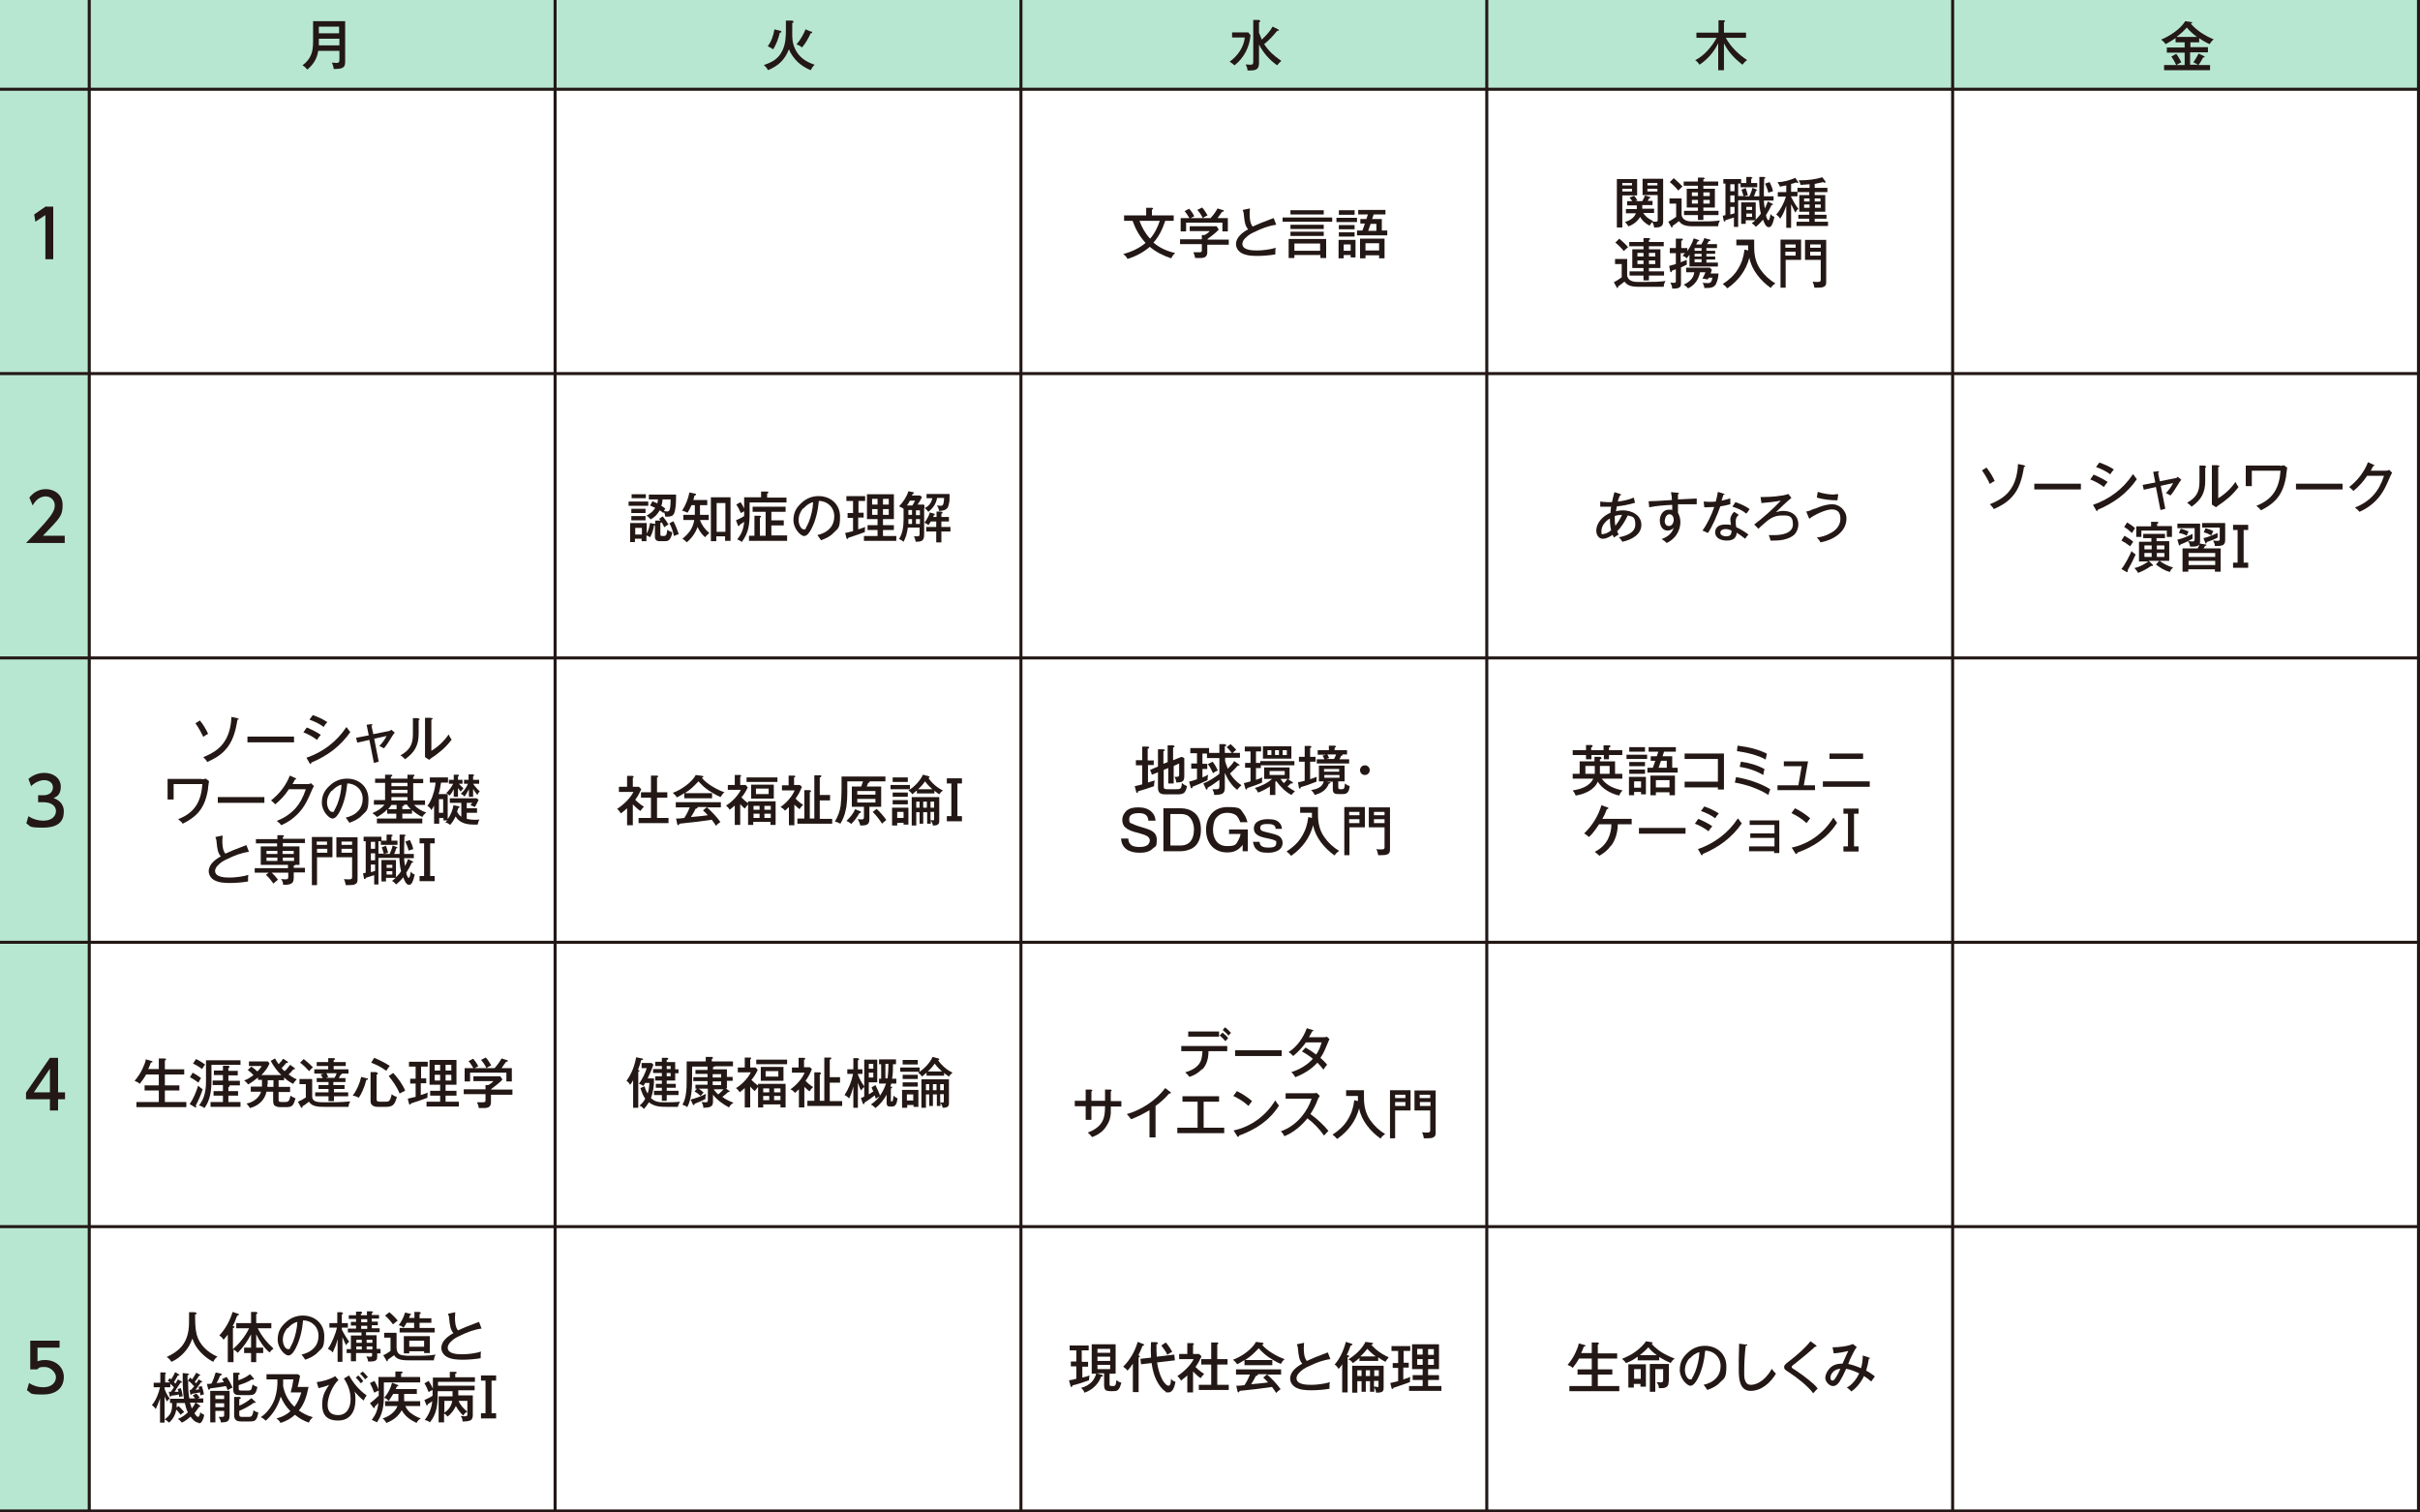 <?xml version="1.0" encoding="UTF-8"?>
<svg xmlns="http://www.w3.org/2000/svg" version="1.1" viewBox="0 0 800 500">
  <defs>
    <style>
      .cls-1 {
        fill: #231815;
      }

      .cls-2 {
        fill: #b8e7d1;
      }
    </style>
  </defs>
  <!-- Generator: Adobe Illustrator 28.6.0, SVG Export Plug-In . SVG Version: 1.2.0 Build 709)  -->
  <g>
    <g id="_レイヤー_1" data-name="レイヤー_1">
      <rect class="cls-2" width="800" height="30"/>
      <rect class="cls-2" x="-235" y="235" width="500" height="30" transform="translate(-235 265) rotate(-90)"/>
      <polyline class="cls-1" points="0 29 0 30 800 30 800 29 0 29"/>
      <polyline class="cls-1" points="0 123 0 124 800 124 800 123 0 123"/>
      <polyline class="cls-1" points="0 217 0 218 800 218 800 217 0 217"/>
      <polyline class="cls-1" points="0 311 0 312 800 312 800 311 0 311"/>
      <polyline class="cls-1" points="0 405 0 406 800 406 800 405 0 405"/>
      <polyline class="cls-1" points="0 499 0 500 800 500 800 499 0 499"/>
      <polyline class="cls-1" points="29 500 30 500 30 0 29 0 29 500"/>
      <polyline class="cls-1" points="799 500 800 500 800 0 799 0 799 500"/>
      <polyline class="cls-1" points="645 500 646 500 646 0 645 0 645 500"/>
      <polyline class="cls-1" points="491 500 492 500 492 0 491 0 491 500"/>
      <polyline class="cls-1" points="337 500 338 500 338 0 337 0 337 500"/>
      <polyline class="cls-1" points="183 500 184 500 184 0 183 0 183 500"/>
      <path class="cls-1" d="M15.3,68.3h2.3v17.4h-2.6v-14.6l-3.3,2.2-.4-2.4,3.9-2.7Z"/>
      <path class="cls-1" d="M105.2,16.8c-.4,2.6-1.6,4.5-3.6,6.2-.4-.5-1-1.1-1.6-1.4,2.9-2.2,3.5-4.5,3.5-7.9v-6.7h10.6v13.2c0,1.7-.2,2.6-3.3,2.6h-.5c0-.6-.3-1.5-.6-2.1.4,0,1.1.1,1.5.1.9,0,1-.3,1-1.2v-2.8h-6.9ZM112.1,12.8h-6.7v.9c0,.5,0,.7,0,1.3h6.8v-2.2ZM112.1,8.8h-6.7v2.2h6.7v-2.2Z"/>
      <path class="cls-1" d="M261.9,6.9c.3,0,.4,0,.4.3s-.1.3-.4.4v4.3c0,1.9.5,3.7,1.5,5.3,1.4,2.2,3.5,3.4,5.9,4.2-.6.5-.9,1.1-1.3,1.8-1.5-.6-3.3-1.7-4.4-2.8-1.1-1.1-2.2-2.6-2.8-4.1-1.4,3.5-3.4,5.4-6.9,6.9-.3-.6-.9-1.3-1.4-1.7,2.7-.9,4.8-2,6.1-4.7,1.1-2.2,1.2-4.6,1.2-7s0-1.8,0-3h2.1ZM258,10.2c.1,0,.3,0,.3.3s-.1.2-.5.3c-.5,2-1.1,3.7-2.2,5.5-.4-.3-1.3-.8-1.8-1,1.2-1.6,1.9-3.6,2.2-5.6l2,.5ZM268.2,10.4c.2,0,.3.1.3.3,0,.2-.2.3-.5.3-.7,1.5-1.7,3.4-2.9,4.7-.5-.5-1.1-.8-1.8-1,1.2-1.4,2.3-3.3,3-5l1.9.8Z"/>
      <path class="cls-1" d="M412.7,10.8l.7.8c-.3,3.9-2.2,7.6-5.3,10-.6-.5-.9-.8-1.6-1.2,2.6-1.9,4.7-4.8,5-8h-4.2v-1.7h5.5ZM423.6,20.1c-.6.6-.9.8-1.4,1.5-2.5-1.8-4.6-4.1-6-6.9v6c0,2.4-1.1,2.6-3.3,2.6h-.5c0-.7-.3-1.4-.6-2,.5,0,1,.1,1.4.1,1,0,1.1-.2,1.1-1.2V6.6h1.9c.2.1.4.2.4.4s-.2.3-.4.4v3.4c.3.8.6,1.6.9,2.3,1.3-1.2,2.8-2.8,3.6-4.3l1.8.9c.1,0,.3.2.3.3s-.2.2-.4.2-.1,0-.2,0c-1.3,1.6-2.7,3.1-4.3,4.4,1.7,2.5,3.1,3.7,5.5,5.4Z"/>
      <path class="cls-1" d="M577.5,19.9c-.6.4-1,.9-1.5,1.5-2.5-2-4.7-4.2-6.1-7.1v8.9h-1.9v-8.9c-1.4,2.9-3.6,5.4-6.2,7.1-.4-.7-.8-1.1-1.4-1.5,3-1.5,5.5-4.5,7.1-7.4h-6.7v-1.7h7.3v-4.1h1.8c.3.1.4.2.4.3s-.2.2-.4.3v3.5h7.3v1.7h-6.7c1.6,2.9,4.2,5.5,7,7.3Z"/>
      <path class="cls-1" d="M724,15.6h5.9v1.7h-5.9v4.1h2.6c-.5-.3-1-.6-1.5-.8.5-.8,1.3-2,1.7-2.9l1.7.8c.2,0,.3.1.3.3,0,.2-.2.2-.5.2-.4.8-1,1.8-1.5,2.5h3.8v1.7h-15.2v-1.7h4c-.4-.9-1-2-1.6-2.8l1.6-.9c.6.7,1.3,2,1.7,2.8-.7.3-1,.5-1.6.9h2.7v-4.1h-5.9v-1.7h5.9v-1.7h-3v-1.4c-1,.7-2.2,1.4-3.3,2-.4-.6-.9-1.1-1.5-1.5,2.9-1.2,6.3-3.4,8-6.1l2,.3c.1,0,.3,0,.3.2,0,.2-.4.3-.5.3,2,2.3,4.8,4.1,7.6,5.2-.5.4-1.1,1.1-1.3,1.6-1.2-.5-2.4-1.2-3.5-2v1.4h-2.9v1.7ZM722.9,9.1c-1.1,1.3-2.1,2.1-3.4,3.1h6.8c-1.3-.9-2.4-1.9-3.4-3.1Z"/>
      <path class="cls-1" d="M21.4,177.1v2.4h-12.8c1.9-1.9,3.9-4,6.2-6.6,2.7-3.1,3.3-4.4,3.3-5.9s-1.2-2.9-3-2.9c-2.6,0-3.9,2.3-4.3,3l-1.1-2.6c1.4-1.8,3.2-2.8,5.5-2.8s5.5,1.4,5.5,5.2-1,4.4-6.5,10.2h7.2Z"/>
      <path class="cls-1" d="M9.5,269.9c1.4.9,3.1,1.4,4.8,1.4,3.1,0,4.2-1.7,4.2-3.2s-1.3-2.9-4.2-2.9h-1.7v-2.3h1.7c2.4,0,3.2-1.4,3.2-2.6,0-1.7-1.5-2.4-2.9-2.4s-3.2.8-4.3,2l-.9-2.4c1.7-1.5,3.6-2,5.3-2,2.9,0,5.4,1.7,5.4,4.6s-1.7,3.4-2.4,3.7c.9.4,3.4,1.3,3.4,4.5s-1.8,5.3-6.9,5.3-4-.5-5.5-1.4l.7-2.4Z"/>
      <path class="cls-1" d="M16.5,367.1v-3.7h-7.9v-2.2l7.9-11.5h2.7v11.4h2.3v2.3h-2.3v3.7h-2.6ZM11.2,361.1h5.3v-7.8l-5.3,7.8Z"/>
      <path class="cls-1" d="M19.7,445.5h-7.3v4.5c.6-.2,1.3-.4,2.5-.4,3.7,0,6.2,2.5,6.2,5.6s-2,5.8-6.9,5.8-3.6-.4-5.3-1.4l.7-2.4c1.4.9,2.9,1.4,4.6,1.4,3.4,0,4.3-2,4.3-3.4s-1.7-3.3-3.7-3.3-1.8.2-2.5.8h-2.3v-9.5h9.7v2.4Z"/>
      <g>
        <path class="cls-1" d="M388.5,83.6c-.6.6-.9.9-1.3,1.8-2.5-.8-5.1-2.1-7.1-3.8-2.1,1.8-4.7,3.2-7.4,4-.2-.6-.8-1.2-1.4-1.6,2.6-.7,5.3-1.9,7.4-3.7-2-2.2-3.3-4.5-4.3-7.3h-2.8v-1.8h7.3v-2.5h2c.2.1.3.2.3.3s-.1.2-.4.3v1.9h7.2v1.8h-2.8c-.9,2.7-2,5.1-3.9,7.2,2,1.7,4.4,2.8,7,3.4ZM383.3,73h-6.6c.7,2.1,2,4.3,3.5,5.9,1.5-1.7,2.5-3.8,3.2-5.9Z"/>
        <path class="cls-1" d="M406.2,79.3v1.6h-7.1v2.5c0,.4-.1,1-.4,1.3-.4.5-1,.5-1.5.6-.6,0-1.2,0-1.8,0h-.3c-.1-.6-.3-1.3-.6-1.9.9,0,1.3,0,1.9,0,.8,0,.9-.2.9-.7v-2h-7.2v-1.6h7.2v-1.4h.9c.6-.3,1.2-.7,1.7-1.3h-6.6v-1.6h8.9l.7,1.1c-.9,1-2.6,2.3-3.7,3.1v.2h7.1ZM400.2,72.1c.9-1,1.7-2.1,2.3-3.2l1.9.6c.1,0,.2.1.2.2,0,.3-.4.3-.6.3-.6.8-1,1.4-1.5,2.1h3.4v4.4h-1.8v-2.9h-12v2.9h-1.8v-4.4h2.9c-.4-.6-1.1-1.8-1.6-2.3l1.5-.8c.6.6,1.4,1.8,1.7,2.5-.5.2-.7.4-1.2.6h6.6ZM397.4,68.6c.6.6,1.4,1.9,1.8,2.6-.8.4-1.1.5-1.6.9-.4-.9-1.1-2-1.8-2.7l1.6-.8Z"/>
        <path class="cls-1" d="M421.1,72.2l.8,2.1c-2.4.3-4.8,1.2-7,2.3-1.4.6-2.4,1.2-3.4,2.3-.4.4-.8,1.1-.8,1.7,0,2.2,3.5,2.2,5,2.2s4.3-.3,6-.9c-.1.5-.1,1-.1,1.6s0,.4,0,.6c-1.7.3-4.1.5-5.9.5s-3.7-.1-5.2-.9c-1.1-.6-1.9-1.7-1.9-3,0-2.3,2.2-3.9,4-4.9-1-1.1-1.2-2.6-1.4-4.7,0-.6-.2-1.2-.4-1.7l2.4-.5c0,.6-.1,1.1-.1,1.7,0,1.4.1,3.2,1,4.3,1.5-.7,3.1-1.4,6.9-2.8Z"/>
        <path class="cls-1" d="M440.4,71.9v1.4h-16.4v-1.4h16.4ZM427.9,84.3v1h-1.9v-6.3h12.4v6.3h-1.9v-1h-8.5ZM437.6,74.3v1.4h-11v-1.4h11ZM437.6,76.6v1.4h-11v-1.4h11ZM437.6,69.5v1.4h-11v-1.4h11ZM436.4,80.5h-8.5v2.4h8.5v-2.4Z"/>
        <path class="cls-1" d="M448.6,72v1.4h-6.8v-1.4h6.8ZM448.1,79.3v5.8h-1.6v-.8h-2.3v1.1h-1.7v-6.1h5.6ZM447.8,74.4v1.4h-5.2v-1.4h5.2ZM447.8,76.8v1.4h-5.2v-1.4h5.2ZM447.8,69.5v1.5h-5.2v-1.5h5.2ZM444.2,82.9h2.3v-2.1h-2.3v2.1ZM458.6,76.2v1.6h-10v-1.6h1.8l.8-2.3h-1.5v-1.5h2l.5-1.5h-3.2v-1.5h9v1.5h-3.9l-.5,1.5h3.2v3.8h1.8ZM451.4,84.4v1h-1.8v-6.5h8.1v6.5h-1.8v-1h-4.5ZM455.9,80.4h-4.5v2.4h4.5v-2.4ZM455,74h-1.9l-.8,2.3h2.7v-2.3Z"/>
      </g>
      <g>
        <path class="cls-1" d="M541.2,59.2v5.4h-4.9v10.6h-1.8v-16h6.7ZM539.5,60.5h-3.2v.8h3.2v-.8ZM536.3,62.4v.9h3.2v-.9h-3.2ZM538.3,74.8c-.3-.5-.7-1-1.1-1.4,1.5-.5,3-1.3,3.6-2.9h-3.3v-1.4h3.6c0-.4,0-.8,0-1.2h-3.2v-1.4h1.7c-.3-.4-.6-.8-.9-1.2l1.5-.6c.4.4.8,1.1,1.1,1.6l-.8.2h2.4c.3-.5.7-1.3.9-1.9l1.6.5c.1,0,.2.1.2.2,0,.2-.1.2-.4.2-.2.4-.3.6-.5.9h1.6v1.4h-3.4c0,.4,0,.8,0,1.2h3.9v1.4h-3.6c.8,1.2,1.8,2,3.2,2.6,0,0-.1.1-.2.2.2,0,.8.1,1.1.1.7,0,.7-.3.7-.7v-8.1h-5v-5.4h6.8v14.2c0,1.9-1.5,1.9-3,1.9,0-.6-.3-1.3-.6-1.8-.3.3-.5.6-.9,1.2-1.3-.7-2.4-1.6-3.1-2.9-.9,1.5-2.2,2.5-3.8,3.1ZM547.9,60.5h-3.3v.8h3.3v-.8ZM544.6,62.4v.9h3.3v-.9h-3.3Z"/>
        <path class="cls-1" d="M555.9,65.7v5.2c0,.7.4,1.4,1.1,1.8.7.4,1.5.5,2.3.5.8,0,1.6,0,2.5,0,2.3,0,4.5,0,6.8-.3-.4.6-.6,1.2-.6,1.9h-8c-1,0-2.3,0-3.3-.4-.6-.2-1.1-.6-1.7-1.3-.7.6-1.4,1.1-2.1,1.6,0,.1,0,.2,0,.2,0,.1,0,.3-.2.3s-.2,0-.3-.3l-.9-1.6c.5-.3,1-.5,1.4-.8.3-.2.8-.6,1.2-.8v-4.4h-2.2v-1.7h4.1ZM556.2,61.7c-.5.4-.9.8-1.4,1.3-.7-.9-1.9-2.1-2.8-2.8l1.3-1.3c.8.7,2.2,1.9,2.9,2.8ZM561.3,58.7h1.8c0,0,.4.1.4.3s0,.2-.4.3v.7h4.9v1.4h-4.9v1h3.8v6.2h-3.8v1.1h5v1.4h-5v1.6h-1.8v-1.6h-4.6v-1.4h4.6v-1.1h-3.7v-6.2h3.7v-1h-4.7v-1.4h4.7v-1.4ZM561.3,63.6h-2v1.2h2v-1.2ZM559.3,66.1v1.2h2v-1.2h-2ZM565.2,64.8v-1.2h-2.1v1.2h2.1ZM563.1,67.3h2.1v-1.2h-2.1v1.2Z"/>
        <path class="cls-1" d="M576.4,65c-.2-.7-.4-1.6-.7-2.3l1.4-.5c.3.8.5,1.5.7,2.4-.5,0-.8.1-1.2.3h1.7c.4-.9.8-1.8,1-2.8l1.3.5c.1,0,.3.2.3.3s-.1.1-.4.1c-.2.7-.4,1.3-.7,1.9h1.8c0-1.2,0-2.3,0-3.4s0-2,0-3h1.6c.2.1.4.2.4.3s-.2.2-.4.3c0,1.3-.1,2.5-.1,3.8s0,1.4,0,2h3.2v1.4h-3.2c0,.9.2,1.8.3,2.6.4-.7.7-1.6,1-2.3l1.4.7c.2,0,.3.2.3.3s-.2.2-.4.2h-.1c-.5,1.2-1.1,2.2-1.8,3.3,0,.3.4,1.7.8,1.7s.6-1.4.7-2.1c.3.5.7.8,1.3,1-.2.9-.5,2.1-1,2.9-.2.3-.5.5-.9.5-1,0-1.5-1.5-1.9-2.5-.8,1-1.4,1.6-2.4,2.4-.3-.5-.8-.9-1.3-1.2.4-.3.8-.6,1.2-1h-3.2v1.2h-1.5v-7.1h4.8v5.7c.7-.7,1.2-1.2,1.7-2-.4-1.4-.5-3-.6-4.4h-6.9v8.8h-1.4v-3.1c-.9.3-1.9.6-2.8.9,0,.2,0,.4-.3.4s-.3-.2-.3-.4l-.3-1.5c.3,0,.6-.1.9-.2v-10.4h-.7v-1.5h5.9v1.3h1.7v-2h1.5c.2.1.5.1.5.3s-.1.2-.4.3v1.4h2v1.4h-5.5v-1.2h-.8v4.1h1.5ZM572,60.9v2.3h1.4v-2.3h-1.4ZM572,64.6v2.3h1.4v-2.3h-1.4ZM572,68.5v2.4c.2,0,1.1-.3,1.4-.4v-2.1h-1.4ZM579.2,68.4h-1.9v1h1.9v-1ZM577.3,70.6v1.1h1.9v-1.1h-1.9ZM586.2,63.2c-.5.1-1.1.3-1.6.5-.2-.8-.4-1.3-.6-1.8-.1-.3-.3-.7-.5-1.2l1.5-.5c.5,1,.9,1.9,1.1,3Z"/>
        <path class="cls-1" d="M598.2,60.9c-.6,0-1.9.2-2.6.2h-.4c-.1-.6-.3-1-.6-1.5.2,0,.5,0,.7,0,2.2,0,4.9-.3,7.1-1l1,1.3c0,0,.1.2.1.3,0,.1-.1.2-.3.2s-.2,0-.5-.2c-.9.2-1.8.4-2.8.6v1.3h4.2v1.4h-4.2v1h3.5v5.5h-3.5v1h3.9v1.3h-3.9v1h4.4v1.4h-10.4v-1.4h4.2v-1h-3.6v-1.3h3.6v-1h-3.3v-5.5h3.3v-1h-3.9v1.4h-2.1v.2c.6,1.2,1.5,2.8,2.4,3.9-.5.5-.7.7-1,1.3-.5-.9-.9-1.9-1.4-2.8v7.8h-1.6v-7.3c-.5,1.5-1.1,3-2,4.3-.3-.5-.8-1-1.3-1.4,1.5-1.7,2.5-3.7,3.2-5.9h-2.7v-1.5h2.8v-2.2c-.7.1-1.4.3-2.1.4-.2-.6-.5-1-.8-1.5,2,0,4-.6,5.9-1.4l.8,1.2c.1.2.2.3.2.3,0,.1-.1.2-.3.2s-.3-.1-.4-.2c-.6.2-1.1.4-1.7.5v2.6h2.1v-1.3h4v-1.1ZM598.2,66.6v-1h-1.8v1h1.8ZM596.4,67.6v1.1h1.8v-1.1h-1.8ZM601.8,66.6v-1h-1.9v1h1.9ZM600,67.6v1.1h1.9v-1.1h-1.9Z"/>
        <path class="cls-1" d="M537.9,85.7v5.2c0,.7.4,1.4,1.1,1.8.7.4,1.5.5,2.3.5.8,0,1.6,0,2.5,0,2.3,0,4.5,0,6.8-.3-.4.6-.6,1.2-.6,1.9h-8c-1,0-2.3,0-3.3-.4-.6-.2-1.1-.6-1.7-1.3-.7.6-1.4,1.1-2.1,1.6,0,.1,0,.2,0,.2,0,.1,0,.3-.2.3s-.2,0-.3-.3l-.9-1.6c.5-.3,1-.5,1.4-.8.3-.2.8-.6,1.2-.8v-4.4h-2.2v-1.7h4.1ZM538.2,81.7c-.5.4-.9.8-1.4,1.3-.7-.9-1.9-2.1-2.8-2.8l1.3-1.3c.8.7,2.2,1.9,2.9,2.8ZM543.3,78.7h1.8c0,0,.4.1.4.3s0,.2-.4.3v.7h4.9v1.4h-4.9v1h3.8v6.2h-3.8v1.1h5v1.4h-5v1.6h-1.8v-1.6h-4.6v-1.4h4.6v-1.1h-3.7v-6.2h3.7v-1h-4.7v-1.4h4.7v-1.4ZM543.3,83.6h-2v1.2h2v-1.2ZM541.3,86.1v1.2h2v-1.2h-2ZM547.2,84.8v-1.2h-2.1v1.2h2.1ZM545.1,87.3h2.1v-1.2h-2.1v1.2Z"/>
        <path class="cls-1" d="M567,82.9v1h-2.9v.9h2.9v1h-2.9v1h3.8v1.3h-9.4v-3.9c-.3.4-.6.8-.9,1.2-.4-.4-.8-.7-1.4-.8.3-.3.5-.6.8-.9h-1.4v3c.7-.3,1.3-.5,2-.8,0,.2,0,.6,0,.8s0,.5,0,.8c-.6.3-1.3.6-1.9.9v5.1c0,.6,0,1.2-.5,1.5-.6.4-1.1.4-2.4.4,0-.7-.3-1.4-.6-2,.3,0,.7.1,1.1.1.7,0,.7-.2.7-.7v-3.8c-.4.2-.9.3-1.3.5,0,.3-.2.5-.3.5s-.2-.1-.3-.4l-.3-1.7c.8-.2,1.5-.4,2.2-.6v-3.6h-2v-1.7h2v-3.1h1.8c.4,0,.5,0,.5.3s-.1.2-.5.4v2.4h2v1c.9-1.3,1.6-2.6,2.1-4.2l1.5.5c.3,0,.3.1.3.2,0,.2-.2.2-.5.3-.1.3-.3.7-.5,1h1.7c.4-.7.8-1.3,1-2.1l1.8.5c.2,0,.3.1.3.2,0,.2-.3.3-.6.3-.2.4-.4.7-.6,1h3.3v1.3h-3.5v.9h2.9ZM558,95.3c-.4-.5-.8-.8-1.4-1.2,1.9-.9,3.2-2,3.5-4.1h-2.7v-1.5h7.9l.6.7c-.1.4-.3.8-.4,1.2h2.6c0,1-.4,2.7-.9,3.6-.4.7-.9.9-1.6,1.1-.5.1-1,.1-1.5.1s-.5,0-.7,0c0-.6-.2-1.2-.6-1.7.5,0,1,.1,1.6.1,1.2,0,1.4-.4,1.7-1.8h-1.2c0,.1-.3.5-.4.6-.6-.2-1.2-.2-1.7-.3.4-.7.7-1.4,1-2.1h-1.8c-.5,2.4-1.7,4.2-3.9,5.3ZM562.5,82.9v-.9h-2.3v.9h2.3ZM562.5,84.8v-.9h-2.3v.9h2.3ZM560.2,86.7h2.3v-1h-2.3v1Z"/>
        <path class="cls-1" d="M571,95.3c-.5-.6-.9-1-1.5-1.4,2-1.3,3.8-2.9,5-4.9,1.3-2.1,1.9-4.1,2.2-6.5l1.2.3c0-.6,0-1.1,0-1.7h-3.9v-1.9h5.9c0,.7,0,1.7,0,2.5,0,2.7.5,5.1,2,7.3,1.3,1.9,3,3.5,5,4.7-.6.4-1.2.9-1.5,1.5-3.3-2.3-6.4-6-7.1-10-1.1,4.2-3.6,7.5-7.1,10Z"/>
        <path class="cls-1" d="M595.4,79.3v6.6h-5.1v9.2h-1.7v-15.9h6.9ZM593.6,80.8h-3.4v1.1h3.4v-1.1ZM590.2,83.2v1.3h3.4v-1.3h-3.4ZM603.7,79.3v13.7c0,.8,0,1.4-.8,1.8-.5.3-1.5.3-2.1.3s-.7,0-1,0c-.1-.6-.3-1.4-.6-2,.5.1,1.1.1,1.6.1s1.1,0,1.1-.7v-6.6h-5.2v-6.6h7ZM601.9,80.8h-3.5v1.1h3.5v-1.1ZM598.4,83.2v1.3h3.5v-1.3h-3.5Z"/>
      </g>
      <g>
        <path class="cls-1" d="M536.4,168.7c2.9,0,6.2,1.5,6.2,4.8s-3.4,5-6.3,5.6c-.3-.6-.7-1-1.1-1.5,2.2-.4,5.4-1.4,5.4-4.2s-1.1-2.6-2.5-3c-.8,1.7-2.1,3.9-3.5,5.2.1.4.3.7.5,1.1-.6.4-.9.5-1.6,1-.1-.3-.2-.5-.4-.9-1,.7-2.1,1.3-3.3,1.3s-2.1-1.2-2.1-2.6c0-2.8,2.3-5,4.7-6,0-.7.1-1.4.2-2-.6,0-1.3,0-1.9,0s-1.1,0-1.7,0v-1.7c.9.1,1.7.2,2.6.2s.9,0,1.3,0c.2-1.1.5-2.2.8-3.3l1.9.6c.2,0,.3.1.3.2,0,.2-.3.3-.4.3-.3.7-.5,1.3-.7,2,1.9-.2,3.6-.6,5.3-1.3l.4,1.7c-1.9.6-4.1,1-6,1.2-.1.5-.2,1.1-.3,1.6.8-.2,1.6-.3,2.4-.3ZM532.2,171.4c-1.4.8-2.8,2.4-2.8,4.1s.2,1,.8,1,1.9-.7,2.4-1.2c-.3-1.4-.4-2.5-.4-3.9ZM534,173.8c.8-1,1.7-2.4,2.2-3.6-.8,0-1.6.1-2.4.4,0,1.2,0,2.2.2,3.2Z"/>
        <path class="cls-1" d="M552.5,162.7l2.1.2c.4,0,.4,0,.4.2s-.2.2-.3.3c0,.4,0,.8,0,1.7,2.1-.1,4.4-.2,6.2-.3,0,.1,0,.3,0,.4,0,.5,0,1,0,1.5-1.1,0-2.5,0-3.7,0s-1.7,0-2.5,0v1.6c0,.5,0,1,0,1.2.5.9.8,2,.8,3.1,0,1.6-.6,3.3-1.6,4.6-.8,1-1.7,1.7-2.9,2.3-.5-.5-.9-.8-1.7-1.3,1.9-.7,3.3-1.7,4-3.7-.5.5-1.2.9-2,.9-1.9,0-2.6-1.8-2.6-3.4s1-3.5,2.9-3.5.8,0,1.2.3v-1.9c-2.5.1-5.1.3-7.6.8l-.2-2c1.2,0,3.4-.1,7.7-.4,0-.8-.1-1.7-.3-2.5ZM550.3,172c0,.9.3,1.9,1.4,1.9s1.6-1.2,1.6-2.1-.5-1.8-1.4-1.8-1.5,1-1.5,2Z"/>
        <path class="cls-1" d="M572,164.8c0,.2,0,.3,0,.5,0,.6,0,1,0,1.4-1.1.3-2.2.5-3.3.7-.9,2.6-2.6,6.6-4.1,8.8-.4-.2-1-.5-1.8-.8,1.6-2.2,3-5.2,3.9-7.8-.9,0-1.9.1-2.8.1h-.5l-.2-1.9c.7,0,1.2.1,1.9.1s1.4,0,2.1-.1c.3-1.1.5-2.1.7-3.2l1.9.6c.2,0,.3.1.3.2s-.1.2-.4.2c-.2.6-.4,1.4-.6,1.9.9-.2,1.8-.4,2.7-.7ZM574.7,170.3c-.6.5-.9,1.1-.9,1.9s0,1.4.2,2.1c1.4.6,2.8,1.5,4,2.4-.3.3-.7.8-1.1,1.4-1.1-.9-2-1.5-2.8-2,0,.8-.3,1.4-.8,1.9-.7.6-1.6.7-2.5.7-1.7,0-3.8-.7-3.8-2.7s1.7-2.6,3.3-2.6,1.2,0,1.9.2c0-.6-.2-1.4-.2-1.9,0-.8.6-2,1.3-2.5l1.5,1ZM570.4,174.9c-.7,0-1.7.3-1.7,1.2s1.2,1.2,1.9,1.2c1.4,0,1.8-.6,1.8-1.9-.6-.3-1.3-.5-2-.5ZM578.4,168.3c-.4.6-.8,1.1-1.1,1.5-1.3-1.1-2.9-1.8-4.6-2.3l1-1.5c1.7.6,3.2,1.2,4.7,2.3Z"/>
        <path class="cls-1" d="M583.2,164.3c2.1,0,6.2-.3,8-1l1,1.3c-1.5,1.2-3.7,3.3-5.1,4.7.8-.2,1.5-.4,2.4-.4,1.7,0,3.6.6,4.5,2.3.3.6.5,1.4.5,2.1,0,1.3-.5,2.6-1.4,3.5-.7.6-1.5,1-2.4,1.3-1.4.5-3,.6-4.4.6s-.7,0-1,0c-.2-.8-.3-1.2-.6-1.8.5,0,1.2,0,1.8,0,2.4,0,6.2-.5,6.2-3.6s-1.8-2.9-3.7-2.9c-2.7,0-4.3,1.3-6.2,3-.5.4-1,.9-1.5,1.4l-1.4-1.4c2.8-2.1,6.4-5.3,8.8-7.9-1.5.3-4.8.7-6.4.8l-.3-2c.3,0,.8,0,1.1,0Z"/>
        <path class="cls-1" d="M599.9,168.2c1.9-.8,3.8-1.5,5.9-1.5s4.6,1.9,4.6,4.7c0,4.6-4.6,7.2-8.6,7.9-.3-.7-.7-1.1-1.2-1.6,1.6-.2,3-.6,4.4-1.4,1.9-.9,3.4-2.6,3.4-4.8s-1-3.1-2.9-3.1-5.6,1.7-7.4,3.1l-1-2.4c.8-.1,1.5-.4,2.6-.9ZM606.5,163.4c.4,0,.8,0,1.2,0-.1.7-.2,1.2-.3,2-2.3,0-4.6-.3-6.8-.9l.3-1.9c1.9.6,3.7.9,5.6.9Z"/>
      </g>
      <g>
        <path class="cls-1" d="M214.3,165.8v1.4h-6.5v-1.4h6.5ZM214.9,172.9l1.5.3c0,0,.1,0,.2,0v-1.1h1.7c.1.2.4.2.4.4s-.1.3-.4.4v3.8c0,.3,0,.5.9.5s1.2-.1,1.4-2.1c.5.4,1,.7,1.6.8,0,.7-.3,1.6-.7,2.2-.3.6-.9.8-1.6.8h-1.9c-1,0-1.5-.5-1.5-1.5v-3.7c0,0-.2,0-.3,0-.2,1.4-.6,2.7-1.3,3.9-.4-.3-.7-.4-1.2-.6v1.9h-1.6v-.8h-2.2v1.1h-1.6v-6.3h5.5v3.5c.6-1.2.9-2.2,1.1-3.6ZM213.4,168.2v1.4h-4.7v-1.4h4.7ZM213.4,170.6v1.4h-4.7v-1.4h4.7ZM213.5,163.4v1.3h-4.7v-1.3h4.7ZM212.2,174.5h-2.2v2.2h2.2v-2.2ZM215,171.6c-.4-.5-.7-.8-1.3-1.1,1.2-.7,2.2-1.4,2.9-2.6-.6-.3-1.2-.6-1.7-.8l.8-1.4c.5.2,1.1.5,1.6.7.1-.5.2-.8.2-1.3h-3v-1.6h9c0,2.8-.1,5-.7,6.3-.4.9-1.4,1-2.2,1s-.6,0-.7,0c0-.5-.2-1.1-.4-1.6,0,.1-.1.3-.2.4-.4-.4-.8-.6-1.2-.9-.8,1.4-1.6,2.2-3,3ZM219.1,170.7c.9,1.1,1.2,1.6,1.9,2.7-.5.2-1,.6-1.4.9-.5-1.1-1-1.9-1.7-2.8l1.2-.8ZM220,168.1c-.2.3-.4.5-.5.8.4.1.7.2,1.1.2s.7-.3.8-.7c.2-.8.3-1.7.3-3.3h-2.7c0,.7-.1,1.4-.4,2.1.5.3,1,.6,1.4,1ZM224.4,176.6c-.7.2-1,.3-1.6.6-.3-1.4-.8-3-1.5-4.2l1.3-.7c.7,1.2,1.4,3.1,1.8,4.4Z"/>
        <path class="cls-1" d="M227.1,179.3c-.5-.5-.9-.8-1.5-1.2,2.1-1.7,3.5-3.5,3.9-6.2h-3.6v-1.7h3.8v-3.2h-1.1c-.4.9-.8,1.7-1.3,2.5-.6-.3-1.1-.5-1.8-.7,1.2-1.9,2-3.9,2.4-6l1.9.4c.2,0,.3.1.3.3s-.1.2-.5.3c-.1.5-.3,1-.4,1.5h4.6v1.7h-2.4v3.2h2.9v1.7h-2.9c.6,1.7,1.7,3.2,3.1,4.3-.6.6-.9.7-1.4,1.4-1.1-.9-1.9-2.1-2.5-3.4-.7,2-2,3.8-3.6,5.1ZM236.8,177.4v1.5h-1.8v-14.5h6.5v14.4h-1.8v-1.5h-2.9ZM239.8,166.3h-2.9v9.5h2.9v-9.5Z"/>
        <path class="cls-1" d="M245.3,179.2c-.5-.4-.9-.6-1.6-.9,1.5-1.8,2.1-3.5,2.3-5.8-.6.4-1,.7-1.5,1,0,0,0,0,0,.1,0,.2-.1.3-.3.3s-.2-.2-.3-.3l-.6-1.6c.9-.4,1.8-.8,2.7-1.4v-1.6c-.4.2-.7.4-1.1.6-.5-1.1-.8-1.8-1.5-2.8l1.4-.8c.5.7.9,1.4,1.2,2.1v-3.7h5.6v-1.9h2.1c.1,0,.3.1.3.3s-.2.3-.4.4v1.3h6.4v1.6h-12.2v3.3c0,3.8-.2,6.6-2.6,9.8ZM260.2,177.1v1.7h-12.6v-1.7h1.8v-6.6h1.7c.3,0,.5.1.5.3s-.3.3-.4.3v6h1.9v-7.9h-4.3v-1.7h10.9v1.7h-4.7v2.8h4.1v1.7h-4.1v3.3h5.3Z"/>
        <path class="cls-1" d="M270.1,176.9c1.5-.3,3.1-1,4.2-2.2,1-1,1.5-2.6,1.5-4,0-3-2.3-5.1-5.1-5.1-.3,3.2-1,6.4-2.5,9.3-.5.9-1.3,2.3-2.4,2.3s-3.5-2.4-3.5-5.2,1.1-4.3,2.6-5.7c1.6-1.5,3.5-2.3,5.7-2.3,4,0,7.1,2.7,7.1,6.8s-.8,3.9-2.1,5.3c-1.2,1.3-2.6,1.9-4.2,2.5-.4-.6-.7-1.1-1.2-1.7ZM265.5,168c-.9,1.1-1.5,2.4-1.5,3.9s.8,3.1,1.7,3.1.6-.3.7-.5c.4-.6.7-1.4,1-2,.8-2.1,1.3-4.3,1.4-6.5-1.3.3-2.3,1.1-3.2,2.1Z"/>
        <path class="cls-1" d="M283.7,169.5h1.8v1.6h-1.8v3.9c.8-.2,1.5-.5,2.3-.8-.1.5-.1,1-.1,1.7-1.6.6-3.7,1.3-5.5,1.9,0,.2-.2.4-.3.4s-.3-.2-.3-.4l-.4-1.6c.9-.2,1.7-.4,2.6-.6v-4.4h-1.8v-1.6h1.8v-4h-2.2v-1.6h6.2v1.6h-2.2v4ZM296.3,177.2v1.6h-10.7v-1.6h4.5v-2h-3.3v-1.6h3.3v-2h-3.5v-8.2h8.9v8.2h-3.6v2h3.6v1.6h-3.6v2h4.4ZM290.1,164.9h-1.8v1.9h1.8v-1.9ZM288.3,168.3v1.9h1.8v-1.9h-1.8ZM293.8,166.8v-1.9h-1.9v1.9h1.9ZM291.9,170.2h1.9v-1.9h-1.9v1.9Z"/>
        <path class="cls-1" d="M305.6,167.1v.9c1.4-.6,2.3-1.8,2.6-3.3h-1.9v-1.4h7.6v1.2c0,.6,0,1.4-.2,1.9-.1.7-.3,1.5-.9,1.9-.6.5-1.7.6-2.4.6,0-.6-.3-1.3-.7-1.8.5,0,.8.1,1.3.1s1,0,1.1-2.6h-2.3c-.4,2-1.3,3.3-2.9,4.6-.4-.5-.8-1-1.4-1.3v9c0,2-1.1,2.2-2.8,2.2-.1-.7-.2-1.1-.6-1.8.3,0,.6,0,.9,0,.9,0,1-.1,1-.9v-2h-3.9c-.2,1.7-.6,3.2-1.4,4.7-.6-.5-.8-.6-1.5-.9,1.2-1.9,1.5-4.2,1.5-6.4v-3.6h0c-.4-.3-.7-.5-1.5-.8,1.4-1.5,2.5-3.1,3.1-5l1.5.3c.2,0,.3.1.3.3s-.2.2-.4.3c0,.1-.2.4-.3.5h2.7l.7.5c-.4.9-.9,1.7-1.5,2.5h2.1ZM302.5,165.5h-1.7c-.3.6-.6,1.1-1,1.6h1.8c.3-.5.7-1.1.9-1.6ZM300.3,168.6v1.6h1.2v-1.6h-1.2ZM301.5,173.2v-1.6h-1.2v1.6h1.2ZM302.8,170.3h1.3v-1.6h-1.3v1.6ZM302.8,171.6v1.6h1.3v-1.6h-1.3ZM309.6,170.9v-1.8h1.5c.2.1.5.2.5.4s-.1.2-.4.3v1.1h2.5v1.5h-2.5v1.8h3v1.5h-3v3.6h-1.7v-3.6h-3.3v-1.5h3.3v-1.8h-1.8c-.2.4-.5.8-.8,1.2-.4-.4-.8-.6-1.3-.8.7-.9,1.5-2.3,1.8-3.4l1.3.4c.1,0,.3,0,.3.3s-.1.2-.3.2c0,.2-.1.4-.2.6h1Z"/>
      </g>
      <g>
        <path class="cls-1" d="M209.2,272.8h-1.9v-5.6c-.7.6-1.3,1.2-2.1,1.7-.3-.6-.7-1.1-1.2-1.5,1.9-1.2,4.4-3.5,5.4-5.6h-4.8v-1.7h2.7v-3.6h1.8c.1,0,.4.2.4.3s-.2.3-.3.3v3h2l.8.8c-.6,1.3-1.2,2.4-2,3.5.9.9,1.9,1.7,2.9,2.3-.4.3-.9,1-1.2,1.4-.9-.6-1.7-1.4-2.5-2.2v6.9ZM211.9,263.7v-1.8h3.3v-5.5h2.1c.1.1.3.2.3.3s-.2.3-.4.3v4.9h3.4v1.8h-3.4v6.7h3.8v1.7h-9.9v-1.7h4.1v-6.7h-3.3Z"/>
        <path class="cls-1" d="M235.4,262.2v1.7h-9.2v-1.7c-.8.5-1.6,1-2.4,1.4-.4-.6-.9-1.1-1.4-1.5,2.6-.9,6.3-3.4,7.6-5.9l2.2.3c.1,0,.3.1.3.3s-.1.2-.5.3c1.4,1.9,5.2,4.1,7.5,4.8-.5.3-1,1.1-1.3,1.6-1.4-.6-2.9-1.5-4.1-2.3-1.3-.9-2.1-1.7-3.2-2.9-1.5,1.6-2.6,2.7-4.5,3.9h9.1ZM238.2,271.7c-.6.4-1.1.8-1.5,1.3-.5-.7-.9-1.4-1.4-2-3.5.5-5.7.8-10.7,1.3-.1.3-.2.5-.4.5s-.2-.2-.3-.3l-.4-1.9c.7,0,1.5,0,2.7-.2.8-1.2,1.3-2.2,1.8-3.5h-4.6v-1.7h14.9v1.7h-4.6c1.5,1.3,3.3,3.2,4.4,4.8ZM230.6,266.9c0,0,0,.1,0,.1,0,.3-.4.3-.6.3-.4.8-1.1,2.1-1.6,2.8,1.9-.2,3.7-.3,5.6-.6-.5-.6-1.1-1.1-1.6-1.6l1.3-1.1h-3.1Z"/>
        <path class="cls-1" d="M247.3,265.7v-.8h9.1v7.8h-1.7v-1h-5.7v1h-1.7v-6.8c-.3.4-.8,1-1.1,1.4-.6-.5-1-.9-1.5-1.5v6.9h-1.8v-6.4c-.6.5-1.1,1-1.7,1.4-.3-.6-.7-1-1.2-1.4,1.9-1.1,4-3.3,4.9-5.2h-4.3v-1.6h2.3v-3.3h1.8c.1,0,.3.1.3.3s0,.2-.3.3v2.7h1.8l.7.8c-.6,1.2-1.2,2.3-2.1,3.3.7.7,1.3,1.3,2.2,1.9ZM257,257v1.5h-10.2v-1.5h10.2ZM255.8,264h-7.5v-4.6h7.5v4.6ZM251.1,266.4h-2v1.3h2v-1.3ZM251.1,269h-2v1.4h2v-1.4ZM249.9,262.5h4.2v-1.8h-4.2v1.8ZM254.8,267.7v-1.3h-2.1v1.3h2.1ZM252.7,270.4h2.1v-1.4h-2.1v1.4Z"/>
        <path class="cls-1" d="M265.5,266.1c-.5.4-.9.9-1.2,1.4-.5-.4-1.2-1-1.7-1.5v6.8h-1.8v-6c-.4.4-.9.8-1.3,1.2-.4-.5-.8-.9-1.5-1.2,1.9-1.3,3.8-3.4,4.7-5.5h-4.2v-1.7h2.2v-3.2h1.8c.2,0,.4.1.4.3s0,.2-.4.3v2.5h1.9l.7.6c-.6,1.5-1.1,2.5-2.1,3.9.6.7,1.6,1.5,2.4,2ZM275.1,270.6v1.7h-11.5v-1.7h2.3v-9.4h1.8c.3.1.4.2.4.4s-.2.3-.4.3v8.7h1.5v-14.3h2c.2,0,.3,0,.3.3s-.3.3-.5.4v5.8h3.4v1.8h-3.4v6.1h4Z"/>
        <path class="cls-1" d="M287.4,270.9c0,1.9-1.2,2-3,2-.2-.8-.4-1.4-.9-2.1.4,0,.9.1,1.3.1.6,0,.8-.2.8-.8v-3.4h-4v-6.7h3.1c.2-.5.4-1.1.6-1.7h-5.2v2.4c0,2.4,0,5.1-.6,7.4-.3,1.5-.9,2.9-1.7,4.2-.5-.3-1.2-.6-1.8-.7,1-1.7,1.6-3.3,1.9-5.2.2-1.8.3-3.8.3-5.6v-4.1h14.5v1.6h-5.3c0,0,.1.1.1.2,0,.2-.3.2-.5.3-.1.4-.3.8-.5,1.2h4.8v6.7h-3.9v4.2ZM284.4,268.2c.1,0,.2.1.2.3,0,.2-.1.2-.5.3-.8,1.4-1.6,2.5-2.7,3.6-.4-.4-1-.8-1.6-1,1.2-1.2,2.2-2.3,2.9-3.9l1.7.7ZM289.4,262.7v-1.2h-6v1.2h6ZM283.4,264.1v1.2h6v-1.2h-6ZM293,271.1c-.5.4-1,.7-1.4,1.2-.8-1.3-2-2.8-3.1-3.9l1.3-1c1,.9,2.5,2.6,3.2,3.7Z"/>
        <path class="cls-1" d="M300.8,259.5v1.4h-6.4v-1.4h6.4ZM300.3,267v5.6h-1.6v-.6h-2.1v.9h-1.7v-5.9h5.4ZM300.1,257v1.5h-5v-1.5h5ZM300.1,262v1.4h-5v-1.4h5ZM300.1,264.5v1.4h-5v-1.4h5ZM296.6,270.4h2.1v-2h-2.1v2ZM301.6,262.6c-.4-.6-.7-.9-1.3-1.3,1.9-1.1,3.9-3.2,4.8-5.2l1.9.5c.1,0,.3.1.3.3,0,.2-.3.3-.4.3,1.2,1.7,3,3.3,4.8,4.1-.4.3-1,.9-1.2,1.3-.5-.3-1.1-.8-1.6-1.2v.9h-5.8v-1c-.5.4-.9.8-1.4,1.2ZM305.2,268.5v3.8h-1.2v-3.8h-1.1v4.4h-1.5v-9.4h9.1v7.8c0,.4,0,.9-.4,1.2-.3.3-.8.4-1.7.4,0-.5-.4-1.2-.7-1.7v1.1h-1.2v-3.8h-1.2ZM304,265h-1.1v2h1.1v-2ZM308.2,260.9c-.9-.8-1.7-1.6-2.4-2.6-.7,1-1.4,1.8-2.3,2.6h4.6ZM306.4,265h-1.2v2h1.2v-2ZM308.8,267v-2h-1.2v2h1.2ZM307.6,271.1c.2,0,.6.1.8.1.4,0,.4-.2.4-.7v-2.1h-1.2v2.6Z"/>
        <path class="cls-1" d="M318,257.3v1.7h-1.5v10.8h1.5v1.7h-5v-1.7h1.5v-10.8h-1.5v-1.7h5Z"/>
      </g>
      <g>
        <path class="cls-1" d="M381.4,251.2v1.7h-1.9v5.8c.7-.2,1.4-.5,2.2-.7,0,.5-.2,1.2-.2,1.5v.4c-1.3.5-3.9,1.3-5.3,1.7,0,.2,0,.5-.3.5s-.2-.1-.3-.4l-.5-1.8c.8-.2,1.7-.4,2.5-.6v-6.3h-2.1v-1.7h2.1v-4.5h2c0,.1.3.2.3.4s-.2.2-.5.3v3.9h1.9ZM386,252v-5.6h1.9c0,.1.4.2.4.4s-.2.2-.5.3v4.2l2.8-1.1.9.4v6c0,1.9-.8,2-2.6,2.1-.1-.7-.3-1.3-.6-1.9.3,0,.5,0,.8,0,.6,0,.7-.3.7-.8v-3.6l-1.8.8v5.8h-1.8v-5.1l-1.5.6v5.4c0,.8.2,1,1.2,1h2.9c1.4,0,1.8-.1,1.9-2.1.5.5,1,.8,1.7,1.1-.5,2.4-1.2,2.7-3.3,2.7h-3.7c-1.7,0-2.6-.4-2.6-2.2v-5.1l-2,.8-.6-1.6,2.6-1.1v-5.7h1.9c.2.2.4.2.4.3s0,.2-.5.3v4.2l1.5-.6Z"/>
        <path class="cls-1" d="M405.8,254.2c.8-.8,1.6-1.6,2.2-2.6l1.6,1.1c0,0,.2.1.2.2,0,.1-.2.2-.3.2s-.2,0-.3,0c-1,1.1-1.5,1.6-2.6,2.6,1,1.6,2.2,2.8,3.8,3.9-.6.5-1,.9-1.4,1.5-1.8-1.3-3.2-3.5-4.1-5.6v4.8c0,1-.1,1.8-1.1,2.2-.6.2-1.6.3-2.4.3-.1-.8-.2-1.1-.6-1.9.5,0,.8,0,1.3,0,1,0,1-.4,1-1.2v-1.9c-1.3,1-2.6,1.9-3.9,2.6,0,.4,0,.6-.3.6s-.2-.1-.3-.3l-.8-1.7c1.9-.8,3.7-1.9,5.3-3.2v-5.2h-4.1v-1.5h-1.5v3.4h1.6v1.7h-1.6v2.8c.8-.3,1.4-.6,1.9-.9-.1.4-.2.9-.2,1.4s0,.3,0,.4c-1,.5-3.9,1.8-5,2.2,0,.2,0,.5-.3.5s-.2-.2-.3-.4l-.5-1.8c.9-.2,1.7-.5,2.6-.8v-3.5h-1.9v-1.7h1.9v-3.4h-2.2v-1.7h6.2v1.6h3.4v-2.9h1.8c.2.2.5.2.5.4s-.1.2-.5.3v2.2h2.3c-.6-.7-1-1.3-1.7-1.9l1.3-1c.5.4,1.5,1.4,1.9,1.9-.4.2-.9.7-1.2,1h2.4v1.6h-4.9v1.1c.2.8.5,1.6.8,2.3ZM402.6,254.7c-.6.2-1.1.5-1.6.9-.4-.9-1.1-2.2-1.7-3l1.6-.8c.6.8,1.3,2,1.7,2.9Z"/>
        <path class="cls-1" d="M415.2,252.2h1.4v-.6h11.3v1.4h-11.1v.9h-1.6v3.9c.8-.3,1.5-.5,2.1-.8-.1.4-.1.9-.1,1.3s0,.2,0,.4c-1,.5-3.8,1.5-4.9,1.8,0,.2,0,.5-.3.5s-.2-.2-.3-.3l-.5-1.8c.8-.2,1.5-.4,2.2-.6v-4.5h-1.8v-1.6h1.8v-3.8h-1.9v-1.6h5.4v1.6h-1.7v3.8ZM428.2,261.5c-.5.4-.9.8-1.3,1.3-1.9-1-3.7-2.8-5-4.6-.1.1-.3.3-.3.3v4.3h-1.8v-2.8c-1,.7-2.7,1.6-3.9,2-.3-.6-.6-1.1-1.1-1.5,2-.6,4.2-1.6,5.7-3h-2.6v-3.8h8.4v3.8h-.6l1.5,1c.1,0,.2.2.2.3,0,.2-.1.2-.3.2s-.2,0-.4,0c-.3.3-.7.7-1.1,1,.8.6,1.6,1.1,2.5,1.6ZM426.9,246.7v4.1h-9.4v-4.1h9.4ZM419,248v1.6h1.3v-1.6h-1.3ZM419.7,256.2h5v-1.3h-5v1.3ZM421.5,249.6h1.3v-1.6h-1.3v1.6ZM425.6,257.5h-2.3c.3.5.7.9,1.1,1.4.6-.6.7-.7,1.2-1.4ZM424,249.6h1.4v-1.6h-1.4v1.6Z"/>
        <path class="cls-1" d="M435.3,256.7c0,.4-.1.9-.1,1.3v.4c-1.5.6-3.6,1.4-5.2,1.8,0,.3-.1.5-.3.5s-.2-.1-.3-.2l-.3-1.9c.7-.1,1.5-.3,2.2-.5v-6.3h-1.9v-1.6h1.9v-3.6h1.9c.1,0,.3.1.3.3s0,.2-.4.4v2.9h1.8v1.6h-1.8v5.8c.7-.3,1.5-.5,2.2-.8ZM439.4,258.5c.2,0,.4.1.4.3s-.2.2-.5.2c-.8,2.2-2.5,3.2-4.7,3.8-.3-.7-.6-1.1-1.2-1.6,1.8-.3,3.8-.9,4.2-2.9h-1.6v-5.2h8.5v5.2h-2.1v1.8c0,.5,0,.8.6.8h.6c.8,0,.9-.5,1-1.9.5.4,1,.7,1.6.9-.2,1.3-.5,2.6-2.1,2.6h-1.8c-1.2,0-1.7-.4-1.7-1.6v-2.5h-2l.7.2ZM445.3,247.9v1.5h-1.7c0,0,.2,0,.2.2,0,.2-.4.3-.5.3-.2.5-.3.8-.5,1.1h3.2v1.4h-10.7v-1.4h2.5c-.2-.5-.3-.8-.6-1.2l1.1-.3h-2.7v-1.5h3.7v-1.5h2c.3.1.3.2.3.3s0,.2-.2.3c0,0-.1,0-.2.1v.8h4.2ZM442.7,255.1v-.9h-5v.9h5ZM437.8,256.2v.9h5v-.9h-5ZM439.4,250.6l-1,.3h2.6c.3-.5.5-1,.7-1.5h-2.9c.2.4.4.8.6,1.2Z"/>
        <path class="cls-1" d="M452.8,254.6c0,.9-.7,1.6-1.6,1.6s-1.6-.7-1.6-1.6.7-1.6,1.6-1.6,1.6.7,1.6,1.6Z"/>
        <path class="cls-1" d="M379.6,271.3c0-.7-.2-1.3-.7-1.8-.7-.6-1.6-.7-2.5-.7-1.3,0-3.1.3-3.1,1.9s.4,1.3,1,1.6c.9.5,2.6,1,3.6,1.3,2.3.7,4.5,1.3,4.5,4s-.5,2.1-1.3,2.9c-1.2,1.2-2.8,1.4-4.4,1.4-3.1,0-5.9-1.2-6.1-4.7h2.4c0,.8.2,1.5.9,2.1.7.6,1.9.7,2.8.7s1.9-.1,2.6-.6c.5-.4.8-1,.8-1.6s-.4-1.1-.9-1.4c-.6-.4-2.3-.9-3.1-1.1-1.3-.3-3-.8-4-1.7-.8-.6-1.1-1.6-1.1-2.6s.5-2.1,1.3-2.9c1.1-1,2.5-1.2,4-1.2s3.3.3,4.5,1.6c.8.8,1.1,1.7,1.2,2.8h-2.3Z"/>
        <path class="cls-1" d="M390.4,267.2c1.5,0,3,.4,4.2,1.3,1.9,1.3,2.4,3.7,2.4,5.9s-.7,4.8-2.8,6c-1.1.6-2.5,1-3.8,1h-5.8v-14.2h5.8ZM386.9,279.5h3.6c.9,0,1.9-.3,2.6-.9,1.2-1,1.6-2.8,1.6-4.4s-.6-3.7-2.1-4.6c-.6-.3-1.4-.5-2.1-.5h-3.6v10.4Z"/>
        <path class="cls-1" d="M406.3,275.9v-1.7h6.2v7.2h-1.7v-2.1c-1.4,1.8-2.9,2.5-5.1,2.5-4.5,0-7-3.2-7-7.5s2.5-7.5,7.1-7.5,4.1.6,5.4,2.3c.6.8.9,1.7,1.2,2.7h-2.4c-.3-.8-.7-1.7-1.4-2.3-.8-.6-2-.8-2.9-.8-1.7,0-2.9.6-3.9,2-.6,1-.8,2.6-.8,3.7,0,2.9,1.5,5.3,4.6,5.3s3-.6,3.9-2.2c.3-.6.5-1.1.6-1.8h-3.9Z"/>
        <path class="cls-1" d="M416.4,278.3c0,1.6,1.5,1.9,2.8,1.9s2.7-.1,2.7-1.4-.1-.7-.4-.9c-.4-.3-1.2-.5-2.7-.8-1-.2-2.4-.5-3.3-1.2-.7-.5-1-1.2-1-2,0-2.5,2.6-3.1,4.6-3.1s3.2.3,4.1,1.5c.4.5.5,1.1.6,1.7h-2.1c0-1.4-1.4-1.6-2.5-1.6s-2.6,0-2.6,1.2.9,1.2,3.3,1.8c1.6.4,2.7.7,3.3,1.3.5.5.8,1.2.8,1.9,0,2.6-2.7,3.3-4.8,3.3s-3-.3-3.9-1.2c-.7-.6-.9-1.5-1.1-2.4h2.1Z"/>
        <path class="cls-1" d="M426.8,282.9c-.5-.6-.9-1-1.5-1.4,2-1.3,3.8-2.9,5-4.9,1.3-2.1,1.9-4.1,2.2-6.5l1.2.3c0-.6,0-1.1,0-1.7h-3.9v-1.9h5.9c0,.7,0,1.7,0,2.5,0,2.7.5,5.1,2,7.3,1.3,1.9,3,3.5,5,4.7-.6.4-1.2.9-1.5,1.5-3.3-2.3-6.4-6-7.1-10-1.1,4.2-3.6,7.5-7.1,10Z"/>
        <path class="cls-1" d="M451.2,266.9v6.6h-5.1v9.2h-1.7v-15.9h6.9ZM449.4,268.4h-3.4v1.1h3.4v-1.1ZM446,270.8v1.3h3.4v-1.3h-3.4ZM459.5,266.9v13.7c0,.8,0,1.4-.8,1.8-.5.3-1.5.3-2.1.3s-.7,0-1,0c-.1-.6-.3-1.4-.6-2,.5.1,1.1.1,1.6.1s1.1,0,1.1-.7v-6.6h-5.2v-6.6h7ZM457.7,268.4h-3.5v1.1h3.5v-1.1ZM454.2,270.8v1.3h3.5v-1.3h-3.5Z"/>
      </g>
      <g>
        <path class="cls-1" d="M211.1,353.8c.3,0,.3.1.3.2s0,.2-.2.2c-.1,0-.2.1-.2.2v11.8h-1.7v-9.1c-.3.5-.6,1.1-1,1.5-.4-.6-.6-.9-1.2-1.3,1.7-2.3,2.7-5,3.2-7.8l1.9.4c.2,0,.4.1.4.3s-.4.2-.6.2c-.3,1.2-.7,2.2-1.1,3.3h.2ZM212.8,366.5c-.5-.5-.8-.8-1.4-1,.8-.7,1.4-1.3,1.9-2.3-.8-1.1-1.2-2.3-1.6-3.5l1.4-.6c.2.9.5,1.6,1,2.4.4-1.2.5-2.2.6-3.5h-1.4c-.2.3-.4.6-.6,1-.5-.3-.9-.6-1.5-.7,1.1-1.5,2.1-3.5,2.6-5.2h-1.7v-1.7h3.3l.6.6c-.5,1.4-1.2,3.1-1.9,4.5h2.1c0,.2,0,.4,0,.5,0,2.1-.3,4.1-1,6,1.3,1.3,2.7,1.4,4.4,1.4s3.7,0,5.2-.2c-.3.5-.6,1.1-.7,1.7-1.4,0-2.1,0-3.8,0s-3.9,0-5.8-1.5c-.5.8-1,1.5-1.6,2.2ZM215.9,354.7v-1.3h2.9v-1h-2.2v-1.4h2.2v-1.3h1.7c.2,0,.4,0,.4.3s0,.2-.5.4v.7h2.8v2.4h1.1v1.3h-1.1v2.4h-2.8v1.1h3v1.3h-3v1h3.9v1.4h-3.9v1.9h-1.6v-1.9h-2.6v-1.4h2.6v-1h-2v-1.3h2v-1.1h-2.2v-1.4h2.2v-1.1h-2.9ZM221.7,353.4v-1h-1.3v1h1.3ZM220.4,355.8h1.3v-1.1h-1.3v1.1Z"/>
        <path class="cls-1" d="M242.3,364.7c-.7.4-.9.7-1.3,1.4-1.9-1-4-2.5-5.3-4.2v2c0,1.5-.2,2.3-3.2,2.3,0-.8-.2-1.2-.6-1.9.4,0,.8.1,1.3.1.7,0,.8-.2.8-.8v-3.7h-3c.7.5,1,.7,1.6,1.3-.4.4-.6.6-1,1.1-.6-.6-1.3-1.1-2-1.5l.8-.9h-.5v-1.3h4v-1.2h-4.7v-1.3h4.7v-1.1h-4v-1.3h4v-1.1h-5.1v3c0,3.4,0,7.3-1.6,10.4-.5-.4-1-.6-1.6-.8.6-1.1.9-2.1,1.1-3.3.3-1.7.3-3.5.3-5.3v-5.7h6.3v-1.5h2.1c.1,0,.3.2.3.3s-.1.3-.4.4v.8h7v1.6h-6s0,0,0,0c0,.1-.2.2-.6.3v.7h4.6v2.5h1.9v1.3h-1.9v2.5h-.4l1,.7c.2.1.3.2.3.3,0,.2-.2.2-.3.2s-.1,0-.2,0c-.6.6-1.3,1.1-1.9,1.6,1,.8,2.4,1.5,3.6,1.9ZM233.4,361.7c0,.3-.2.6-.2.9s0,.4,0,.7c-1.1.6-2.4,1.1-3.6,1.6,0,.3,0,.4-.3.4s-.2-.1-.3-.3l-.7-1.5c1.8-.5,3.3-1,4.9-1.8ZM235.6,356.2h2.8v-1.1h-2.8v1.1ZM235.6,358.7h2.8v-1.2h-2.8v1.2ZM239.2,360.1h-3.3c.4.6,1,1.2,1.5,1.7.6-.5,1.3-1.1,1.8-1.7Z"/>
        <path class="cls-1" d="M250.6,359.1v-.8h9.1v7.8h-1.7v-1h-5.7v1h-1.7v-6.8c-.3.4-.8,1-1.1,1.4-.6-.5-1-.9-1.5-1.5v6.9h-1.8v-6.4c-.6.5-1.1,1-1.7,1.4-.3-.6-.7-1-1.2-1.4,1.9-1.1,4-3.3,4.9-5.2h-4.3v-1.6h2.3v-3.3h1.8c.1,0,.3.1.3.3s0,.2-.3.3v2.7h1.8l.7.8c-.6,1.2-1.2,2.3-2.1,3.3.7.7,1.4,1.3,2.2,1.9ZM260.2,350.3v1.5h-10.2v-1.5h10.2ZM259,357.3h-7.5v-4.6h7.5v4.6ZM254.3,359.8h-2v1.3h2v-1.3ZM254.3,362.3h-2v1.4h2v-1.4ZM253.1,355.9h4.2v-1.8h-4.2v1.8ZM258,361.1v-1.3h-2.1v1.3h2.1ZM255.9,363.7h2.1v-1.4h-2.1v1.4Z"/>
        <path class="cls-1" d="M268.8,359.4c-.5.4-.9.9-1.2,1.4-.5-.4-1.2-1-1.7-1.5v6.8h-1.8v-6c-.4.4-.9.8-1.3,1.2-.4-.5-.8-.9-1.5-1.2,1.9-1.3,3.8-3.4,4.7-5.5h-4.2v-1.7h2.2v-3.2h1.8c.2,0,.4.1.4.3s0,.2-.4.3v2.5h1.9l.7.6c-.6,1.5-1.1,2.5-2.1,3.9.6.7,1.6,1.5,2.4,2ZM278.4,363.9v1.7h-11.5v-1.7h2.3v-9.4h1.8c.3.1.4.2.4.4s-.2.3-.4.3v8.7h1.5v-14.3h2c.2,0,.3,0,.3.3s-.3.3-.5.4v5.8h3.4v1.8h-3.4v6.1h4Z"/>
        <path class="cls-1" d="M293,358.2h-2.4v-1.6h.7v-4.8h-.7v-1.6h5.6v1.6h-1c0,1.5,0,3.4-.3,4.8h1.4v1.6h-1.7c0,.3-.2.7-.3,1h.2c.2,0,.4,0,.4.3s-.3.3-.4.3v4c0,.2,0,.3.3.3s.3-.1.4-.5c0-.3.2-.9.2-1.4.4.4.8.7,1.3.9-.2,1.5-.5,2.7-1.8,2.7h-.6c-1.1,0-1.2-.5-1.2-1.5v-2.4c-1,1.7-2.1,3.2-3.7,4.4-.5-.5-.8-.8-1.5-1.2,1.2-.8,2.1-1.6,2.9-2.7-.4.3-.9.5-1.3.8-.1-.4-.2-.8-.3-1.1-1,.8-2.3,1.7-3.4,2.4,0,.3-.1.5-.3.5s-.2-.1-.3-.3l-.6-1.7c.4-.2.8-.3,1.1-.5v-3.2c-.5.5-.6.6-1.1,1.2-.4-.8-.7-1.7-1-2.6v8.3h-1.5v-7c-.4,1.5-.7,2.6-1.4,3.9-.5-.5-.9-.8-1.5-1.1,1.4-2.2,2.3-4.4,2.8-7h-1.9v-1.5h2v-3.7h1.5c.2.2.4.2.4.4s-.1.2-.4.3v3h1.5v1.5h-1.5v.2c.5,1.4,1.2,2.7,2.1,3.9v-8.8h4.3v7.5h-2.8v4c.5-.3,1.1-.7,1.5-1-.2-.4-.4-.9-.6-1.3l1.3-.8c.4.8,1.3,2.7,1.5,3.5.9-1.3,1.5-2.5,2-4ZM288.7,351.7h-1.5v1.6h1.5v-1.6ZM287.2,354.6v1.6h1.5v-1.6h-1.5ZM293.7,351.7h-1v4.8h.7c.2-1.4.3-3.4.3-4.8Z"/>
        <path class="cls-1" d="M304,352.9v1.4h-6.4v-1.4h6.4ZM303.6,360.3v5.6h-1.6v-.6h-2.1v.9h-1.7v-5.9h5.4ZM303.4,350.4v1.5h-5v-1.5h5ZM303.4,355.3v1.4h-5v-1.4h5ZM303.4,357.8v1.4h-5v-1.4h5ZM299.8,363.8h2.1v-2h-2.1v2ZM304.8,355.9c-.4-.6-.7-.9-1.3-1.3,1.9-1.1,3.9-3.2,4.8-5.2l1.9.5c.1,0,.3.1.3.3,0,.2-.3.3-.4.3,1.2,1.7,3,3.3,4.8,4.1-.4.3-1,.9-1.2,1.3-.5-.3-1.1-.8-1.6-1.2v.9h-5.8v-1c-.5.4-.9.8-1.4,1.2ZM308.4,361.8v3.8h-1.2v-3.8h-1.1v4.4h-1.5v-9.4h9.1v7.8c0,.4,0,.9-.4,1.2-.3.3-.8.4-1.7.4,0-.5-.4-1.2-.7-1.7v1.1h-1.2v-3.8h-1.2ZM307.2,358.4h-1.1v2h1.1v-2ZM311.4,354.2c-.9-.8-1.7-1.6-2.4-2.6-.7,1-1.4,1.8-2.3,2.6h4.6ZM309.6,358.4h-1.2v2h1.2v-2ZM312,360.4v-2h-1.2v2h1.2ZM310.8,364.4c.2,0,.6.1.8.1.4,0,.4-.2.4-.7v-2.1h-1.2v2.6Z"/>
      </g>
      <g>
        <path class="cls-1" d="M66.1,238.2c1,1.2,2.1,3,2.7,4.4-.6.3-1.1.6-1.6,1-.7-1.5-1.6-3.1-2.6-4.5l1.6-1ZM78.5,237.5c.2,0,.4,0,.4.2s0,.2-.4.2c-.6,3.7-1.5,7.4-4.2,10.2-1.6,1.7-3.7,2.9-5.8,3.8-.3-.6-.8-1.1-1.3-1.6,2.9-1.2,5.4-2.6,7.1-5.3,1.5-2.3,2.1-5.3,2.2-8l2,.4Z"/>
        <path class="cls-1" d="M97.2,243.5v1.9h-15.4v-1.9h15.4Z"/>
        <path class="cls-1" d="M106,243c-.5.5-.8,1-1.2,1.6-1.3-1-2.9-1.9-4.5-2.5l1.1-1.6c1.3.5,3.5,1.6,4.6,2.4ZM114.6,240.4c.5.7.7,1,1.2,1.6-1.4,2.1-3.6,4.4-5.7,6-1.9,1.5-4.9,3.2-7.2,4.1,0,.2,0,.4-.3.4s-.2,0-.3-.3l-1-1.7c5.3-1.8,10-5.3,13.1-10ZM108.2,238.7c-.4.4-.9,1.1-1.2,1.6-1.5-1.1-3-1.8-4.7-2.4l1.1-1.5c1.7.6,3.3,1.3,4.8,2.3Z"/>
        <path class="cls-1" d="M121.1,239.6l1.6-.2c.1,0,.1,0,.2,0,.1,0,.2,0,.2.2s-.1.2-.3.3l.6,2.8,5-1c.4,0,.7-.2.9-.5l1.2,1c-.3.3-.8,1-1.3,1.9-.7,1.1-1.4,2.3-2.3,3.3-.5-.3-1-.6-1.5-.8,1-1,1.7-2,2.4-3.3l-4.1.9,1.5,7.6-1.6.4-1.5-7.6-4,.9-.4-1.6,4.2-.8-.7-3.5Z"/>
        <path class="cls-1" d="M138.3,237.6c.2,0,.4,0,.4.2s-.2.3-.3.3v4.4c0,3.9-1.3,6.2-4.5,8.5-.5-.6-.9-.9-1.5-1.3,3-1.7,4.1-3.5,4.1-7v-5.3h1.9ZM142.6,237.4c.3,0,.4,0,.4.2s-.1.2-.4.3v10.3c2.2-1.3,4.3-3.3,5.7-5.4.4.8.6,1.2,1,1.7-.9,1.2-1.9,2.3-3,3.3-1.3,1.1-2.3,1.9-3.7,2.8-.3.2-.5.4-.7.6l-1.4-.9c0-.3,0-.9,0-1.4v-11.6h1.9Z"/>
        <path class="cls-1" d="M66.7,257.6c.3,0,.6,0,1.3-.2l1.1.8c-.1.7-.2,1.4-.3,2.1,0,.6-.2,1.6-.4,2.4-.7,3-2,5.4-4.2,7.2-1.2,1-2.4,1.7-3.8,2.4-.4-.6-1-1.1-1.5-1.5,5.5-2.1,7.6-5.9,8-11.6h-9.5v5.1h-2v-6.8h11.3Z"/>
        <path class="cls-1" d="M87.4,263.5v1.9h-15.4v-1.9h15.4Z"/>
        <path class="cls-1" d="M101.6,259.2c.5,0,.8,0,1.2-.3l1,1c-.2.3-.4.6-.6,1.1-1.4,3.2-2.4,5.7-4.9,8.2-1.6,1.6-3.3,2.7-5.3,3.6-.4-.5-.8-.9-1.5-1.4,5.1-2.1,7.9-5.3,9.6-10.5h-5.6c-1.3,2-2.7,3.5-4.5,5-.6-.6-1-1-1.4-1.3,2.7-2.1,5-5,6.2-8.2l1.8.8c.1,0,.3.1.3.3s-.3.2-.4.2c-.3.5-.5,1.1-.8,1.5h5.1Z"/>
        <path class="cls-1" d="M114.2,270.3c1.5-.3,3.1-1,4.2-2.2,1-1,1.5-2.6,1.5-4,0-3-2.3-5.1-5.1-5.1-.3,3.2-1,6.4-2.5,9.3-.5.9-1.3,2.3-2.4,2.3s-3.5-2.4-3.5-5.2,1.1-4.3,2.6-5.7c1.6-1.5,3.5-2.3,5.7-2.3,4,0,7.1,2.7,7.1,6.8s-.8,3.9-2.1,5.3c-1.2,1.3-2.6,1.9-4.2,2.5-.4-.6-.7-1.1-1.2-1.7ZM109.6,261.4c-.9,1.1-1.5,2.4-1.5,3.9s.8,3.1,1.7,3.1.6-.3.7-.5c.4-.6.7-1.4,1-2,.8-2.1,1.3-4.3,1.4-6.5-1.3.3-2.3,1.1-3.2,2.1Z"/>
        <path class="cls-1" d="M134.7,257.4v-1.3h1.9c.3,0,.4.1.4.3s-.1.2-.4.4v.7h3.3v1.4h-3.3v5.7h3.9v1.5h-3.6c1.1,1.2,2.5,2,4,2.5-.6.5-.9.8-1.3,1.5-1.2-.6-2.4-1.4-3.4-2.3v1.2h-3.2v1.6h6.6v1.6h-15v-1.6h6.4v-1.6h-3v-1.4c-1.1,1.1-2.1,1.8-3.4,2.5-.4-.5-.9-.9-1.5-1.3,1.6-.7,2.9-1.4,4-2.8h-3.5v-1.5h3.7v-5.7h-3.3v-1.4h3.3v-1.3h2c.2,0,.4.1.4.3s-.2.3-.5.4v.6h5.3ZM128.3,267.5h2.8v-1.4h-1.7c-.4.5-.7,1-1.1,1.4ZM129.4,259.9h5.3v-1.1h-5.3v1.1ZM129.4,262.2h5.3v-1.1h-5.3v1.1ZM129.4,264.6h5.3v-1.1h-5.3v1.1ZM134.6,266h-1.1c0,0,.1,0,.1.2,0,.2-.4.3-.6.3v1h2.8c-.4-.4-.9-.9-1.2-1.4Z"/>
        <path class="cls-1" d="M147.4,262.2c.9-.6,1.9-2.1,2.4-3.1h-1.4v-1.3h1.6v-1.7h1.4c.2,0,.3.1.3.3s0,.1-.3.3v1.1h1.5v1.3h-1.2c.5.5.9,1,1.5,1.5-.3.3-.6.8-.9,1.1-.3-.4-.6-.8-.9-1.2v2.9h-1.4v-2.5c-.4.8-.8,1.5-1.4,2.1-.2-.2-.4-.4-.6-.5v8.3c.9-1.2,1.7-3.1,1.9-4.6l1.6.3c.2,0,.4,0,.4.3s-.3.3-.4.3c-.1.4-.2.8-.4,1.2.3.7.8,1.3,1.4,1.7v-4.6h-3.8v-1.5h8.9l.6.5c-.3.8-.8,1.6-1.2,2.4-.5-.3-1-.4-1.5-.6.3-.3.4-.5.6-.8h-1.8v1.8h3.4v1.5h-3.4v2c.8.2,1.7.3,2.5.3s1.1,0,1.7-.1c-.3.5-.5,1.2-.6,1.7-.3,0-.6,0-1,0-2.5,0-4.9-.4-6.3-2.7-.5,1.1-1,1.9-1.8,2.8-.5-.4-.9-.7-1.6-.8.3-.3.5-.5.7-.7h-1.3v-.8h-1.4v1.9h-1.7v-6c-.3.5-.5,1-.9,1.5-.3-.6-.7-1-1.3-1.4.9-1.2,1.5-2.5,1.9-3.9.4-1.1.7-2.7.8-3.8h-1.9v-1.7h6v1.7h-2.3c-.2,1.3-.4,2.5-.8,3.8h3.1c-.3-.2-.4-.3-.7-.4ZM145.1,268.7h1.4v-4.5h-1.4v4.5ZM153.5,263.3c-.3-.4-.7-.7-1.2-.9,1-.8,1.9-2.1,2.4-3.3h-1.3v-1.3h1.5v-1.8h1.4c.2,0,.4.1.4.3s0,.2-.3.3v1.2h2v1.3h-2c.6.9,1.4,1.8,2.2,2.5-.4.4-.6.7-.8,1.2-.7-.9-1.1-1.5-1.4-2v2.6h-1.4v-2.5c-.5,1-.9,1.7-1.4,2.4Z"/>
        <path class="cls-1" d="M81.5,279.5l.8,2.1c-2.4.3-4.8,1.2-7,2.3-1.4.6-2.4,1.2-3.4,2.3-.4.4-.8,1.1-.8,1.7,0,2.2,3.5,2.2,5,2.2s4.3-.3,6-.9c-.1.5-.1,1-.1,1.6s0,.4,0,.6c-1.7.3-4.1.5-5.9.5s-3.7-.1-5.2-.9c-1.1-.6-1.9-1.7-1.9-3,0-2.3,2.2-3.9,4-4.9-1-1.1-1.2-2.6-1.4-4.7,0-.6-.2-1.2-.4-1.7l2.4-.5c0,.6-.1,1.1-.1,1.7,0,1.4.1,3.2,1,4.3,1.5-.7,3.1-1.4,6.9-2.8Z"/>
        <path class="cls-1" d="M91.7,278.8h-7.1v-1.4h7.1v-1.3h1.8c.2.1.4.2.4.3s0,.2-.4.3v.6h7.3v1.4h-7.3v1.1h5.5v6.1h-1.4s0,0,0,0c0,.1-.2.2-.5.3v.7h3.7v1.5h-3.7v1.7c0,1.6-.4,2.4-3.1,2.4s-.3,0-.4,0c0-.7-.2-1.3-.7-1.9.5,0,.9.1,1.4.1,1,0,1-.3,1-1.1v-1.1h-5.5c.8.7,1.5,1.5,2.1,2.3-.5.4-1,.8-1.5,1.3-.7-1-1.6-2.1-2.5-2.9l.9-.7h-4.6v-1.5h11v-1.1h-9v-6.1h5.4v-1.1ZM91.7,281.3h-3.6v1h3.6v-1ZM88.1,283.5v1.1h3.6v-1.1h-3.6ZM97.1,282.3v-1h-3.7v1h3.7ZM93.5,284.6h3.7v-1.1h-3.7v1.1Z"/>
        <path class="cls-1" d="M109.9,276.8v6.6h-5.1v9.2h-1.7v-15.9h6.9ZM108.1,278.2h-3.4v1.1h3.4v-1.1ZM104.8,280.6v1.3h3.4v-1.3h-3.4ZM118.2,276.8v13.7c0,.8,0,1.4-.8,1.8-.5.3-1.5.3-2.1.3s-.7,0-1,0c-.1-.6-.3-1.4-.6-2,.5.1,1.1.1,1.6.1s1.1,0,1.1-.7v-6.6h-5.2v-6.6h7ZM116.4,278.2h-3.5v1.1h3.5v-1.1ZM112.9,280.6v1.3h3.5v-1.3h-3.5Z"/>
        <path class="cls-1" d="M126.9,282.4c-.2-.7-.4-1.6-.7-2.3l1.4-.5c.3.8.5,1.5.7,2.4-.5,0-.8.1-1.2.3h1.7c.4-.9.8-1.8,1-2.8l1.3.5c.1,0,.3.2.3.3s-.1.1-.4.1c-.2.7-.4,1.3-.7,1.9h1.8c0-1.2,0-2.3,0-3.4s0-2,0-3h1.6c.2.1.4.2.4.3s-.2.2-.4.3c0,1.3-.1,2.5-.1,3.8s0,1.4,0,2h3.2v1.4h-3.2c0,.9.2,1.8.3,2.6.4-.7.7-1.6,1-2.3l1.4.7c.2,0,.3.2.3.3s-.2.2-.4.2h-.1c-.5,1.2-1.1,2.2-1.8,3.3,0,.3.4,1.7.8,1.7s.6-1.4.7-2.1c.3.5.7.8,1.3,1-.2.9-.5,2.1-1,2.9-.2.3-.5.5-.9.5-1,0-1.5-1.5-1.9-2.5-.8,1-1.4,1.6-2.4,2.4-.3-.5-.8-.9-1.3-1.2.4-.3.8-.6,1.2-1h-3.2v1.2h-1.5v-7.1h4.8v5.7c.7-.7,1.2-1.2,1.7-2-.4-1.4-.5-3-.6-4.4h-6.9v8.8h-1.4v-3.1c-.9.3-1.9.6-2.8.9,0,.2,0,.4-.3.4s-.3-.2-.3-.4l-.3-1.5c.3,0,.6-.1.9-.2v-10.4h-.7v-1.5h5.9v1.3h1.7v-2h1.5c.2.1.5.1.5.3s-.1.2-.4.3v1.4h2v1.4h-5.5v-1.2h-.8v4.1h1.5ZM122.6,278.3v2.3h1.4v-2.3h-1.4ZM122.6,282.1v2.3h1.4v-2.3h-1.4ZM122.6,285.9v2.4c.2,0,1.1-.3,1.4-.4v-2.1h-1.4ZM129.7,285.9h-1.9v1h1.9v-1ZM127.8,288v1.1h1.9v-1.1h-1.9ZM136.7,280.7c-.5.1-1.1.3-1.6.5-.2-.8-.4-1.3-.6-1.8-.1-.3-.3-.7-.5-1.2l1.5-.5c.5,1,.9,1.9,1.1,3Z"/>
        <path class="cls-1" d="M143.7,277.1v1.7h-1.5v10.8h1.5v1.7h-5v-1.7h1.5v-10.8h-1.5v-1.7h5Z"/>
      </g>
      <g>
        <path class="cls-1" d="M357.8,450.2h1.9v1.6h-1.9v3.6c.8-.2,1.7-.4,2.4-.7-.1.6-.2.9-.2,1.6-1.3.5-4.1,1.4-5.5,1.7,0,.2,0,.5-.3.5s-.3-.2-.3-.3l-.5-1.9c.8-.1,1.7-.3,2.4-.5v-4.1h-1.8v-1.6h1.8v-3.7h-2.2v-1.6h6.3v1.6h-2.3v3.7ZM364.3,454.5c.2,0,.3.1.3.3s-.2.3-.6.3c-.9,2.5-2.9,4.4-5.5,5.3-.2-.7-.6-1.1-1.1-1.6,1.5-.4,2.8-1.1,3.8-2.3.6-.8.9-1.5,1.2-2.4h-1.5v-9.7h7.9v9.7h-2v3.4c0,.6,0,.7,1,.7s1-.2,1.3-2c.5.5.9.7,1.6.9-.8,2.8-1.3,2.8-3.2,2.8s-2.5-.2-2.5-2.1v-3.8h-2.4l1.6.5ZM367,445.9h-4.2v1.3h4.2v-1.3ZM362.8,448.5v1.4h4.2v-1.4h-4.2ZM362.8,451.2v1.4h4.2v-1.4h-4.2Z"/>
        <path class="cls-1" d="M376.4,448.1c.1,0,.4.1.4.3s-.2.3-.4.3v11.5h-1.9v-9.4c-.5.7-1.1,1.7-1.8,2.3-.3-.5-1-1-1.4-1.3,2.3-2.3,3.9-5.1,4.8-8.2l1.8.7c.1,0,.3.1.3.3,0,.3-.4.3-.5.3-.4,1.1-.9,2.1-1.4,3.2h.2ZM388.2,447.9l.2,1.8-5.9.7c.3,1.9.8,3.9,1.7,5.6.3.6,1.3,2.1,2.1,2.1s.8-1.8.8-2.3c.5.6.8.8,1.5,1-.3,1.4-.8,3.5-2.3,3.5s-.7,0-1-.3c-1-.6-2-1.9-2.5-2.8-1.2-2-1.8-4.3-2.1-6.6l-3.5.4-.2-1.8,3.5-.4c-.1-1.7-.1-3.6,0-5.1h1.9c.2.2.4.2.4.4s-.1.2-.5.3c0,1.5,0,2.8.1,4.1l5.9-.7ZM387.5,446.9c-.3.1-1.3.7-1.6,1-.4-1-1.3-2.2-2-3.1l1.5-1c.7.8,1.6,2.1,2.1,3.1Z"/>
        <path class="cls-1" d="M394.4,460.3h-1.9v-5.6c-.7.6-1.4,1.2-2.1,1.7-.3-.6-.7-1.1-1.2-1.5,1.9-1.2,4.4-3.5,5.4-5.6h-4.8v-1.7h2.7v-3.6h1.8c.1,0,.4.2.4.3s-.2.3-.3.3v3h2l.8.8c-.6,1.3-1.2,2.4-2,3.5.9.9,1.9,1.7,2.9,2.3-.4.3-.9,1-1.2,1.4-.9-.6-1.7-1.4-2.5-2.2v6.9ZM397.1,451.1v-1.8h3.3v-5.5h2.1c.1.1.3.2.3.3s-.2.3-.4.3v4.9h3.4v1.8h-3.4v6.7h3.8v1.7h-9.9v-1.7h4.1v-6.7h-3.3Z"/>
        <path class="cls-1" d="M420.6,449.6v1.7h-9.2v-1.7c-.8.5-1.6,1-2.4,1.4-.4-.6-.9-1.1-1.4-1.5,2.6-.9,6.3-3.4,7.6-5.9l2.2.3c.1,0,.3.1.3.3s-.1.2-.5.3c1.4,1.9,5.2,4.1,7.5,4.8-.5.3-1,1.1-1.3,1.6-1.4-.6-2.9-1.5-4.1-2.3-1.3-.9-2.1-1.7-3.2-2.9-1.5,1.6-2.6,2.7-4.5,3.9h9.1ZM423.4,459.2c-.6.4-1.1.8-1.5,1.3-.5-.7-.9-1.4-1.4-2-3.5.5-5.7.8-10.7,1.3-.1.3-.2.5-.4.5s-.2-.2-.3-.3l-.4-1.9c.7,0,1.5,0,2.7-.2.8-1.2,1.3-2.2,1.8-3.5h-4.6v-1.7h14.9v1.7h-4.6c1.5,1.3,3.3,3.2,4.4,4.8ZM415.8,454.4c0,0,0,.1,0,.1,0,.3-.4.3-.6.3-.4.8-1.1,2.1-1.6,2.8,1.9-.2,3.7-.3,5.6-.6-.5-.6-1.1-1.1-1.6-1.6l1.3-1.1h-3.1Z"/>
        <path class="cls-1" d="M439,447.2l.8,2.1c-2.4.3-4.8,1.2-7,2.3-1.4.6-2.4,1.2-3.4,2.3-.4.4-.8,1.1-.8,1.7,0,2.2,3.5,2.2,5,2.2s4.3-.3,6-.9c-.1.5-.1,1-.1,1.6s0,.4,0,.6c-1.7.3-4.1.5-5.9.5s-3.7-.1-5.2-.9c-1.1-.6-1.9-1.7-1.9-3,0-2.3,2.2-3.9,4-4.9-1-1.1-1.2-2.6-1.4-4.7,0-.6-.2-1.2-.4-1.7l2.4-.5c0,.6-.1,1.1-.1,1.7,0,1.4.1,3.2,1,4.3,1.5-.7,3.1-1.4,6.9-2.8Z"/>
        <path class="cls-1" d="M445.7,448.1c.2,0,.3,0,.3.2,0,.2-.2.3-.5.4v11.6h-1.8v-9.3c-.3.5-.7,1.1-1.2,1.5-.4-.6-.7-1-1.3-1.4,1.8-2,3.1-5,3.7-7.5l1.9.6c.1,0,.3.1.3.3,0,.2-.3.2-.6.3-.4,1.1-.8,2.2-1.3,3.2h.3ZM447.2,450.6c-.4-.6-.8-1-1.5-1.2,2.3-1.4,4.5-3.4,5.7-5.8l2.1.3c.2,0,.4.1.4.3s-.4.3-.6.3h0c1.5,1.8,3.7,3.3,5.8,4.2-.4.5-.8.9-1.1,1.5-.8-.4-1.6-.9-2.4-1.5v1.2h-6.2v-1c-.6.6-1.3,1.1-2,1.6ZM454.3,460.1h-1.4v-3.5h-1.4v3.5h-1.4v-3.5h-1.4v3.8h-1.7v-8.9h10.4v7.2c0,1.3-.3,1.7-2.5,1.7,0-.6-.3-1.3-.6-1.7v1.5ZM448.7,453v1.9h1.4v-1.9h-1.4ZM454.8,448.4c-1-.7-2-1.6-2.8-2.5-.7.9-1.4,1.7-2.3,2.5h5ZM451.5,454.9h1.4v-1.9h-1.4v1.9ZM454.3,454.9h1.5v-1.9h-1.5v1.9ZM455.2,458.6c.5,0,.5-.2.5-.6v-1.5h-1.5v1.9c.3,0,.6,0,1,0Z"/>
        <path class="cls-1" d="M463.9,450.5h1.8v1.6h-1.8v3.9c.8-.2,1.5-.5,2.3-.8-.1.5-.1,1-.1,1.7-1.6.6-3.7,1.3-5.5,1.9,0,.2-.2.4-.3.4s-.3-.2-.3-.4l-.4-1.6c.9-.2,1.7-.4,2.6-.6v-4.4h-1.8v-1.6h1.8v-4h-2.2v-1.6h6.2v1.6h-2.2v4ZM476.5,458.2v1.6h-10.7v-1.6h4.5v-2h-3.3v-1.6h3.3v-2h-3.5v-8.2h8.9v8.2h-3.6v2h3.6v1.6h-3.6v2h4.4ZM470.3,445.9h-1.8v1.9h1.8v-1.9ZM468.5,449.3v1.9h1.8v-1.9h-1.8ZM474,447.9v-1.9h-1.9v1.9h1.9ZM472.1,451.2h1.9v-1.9h-1.9v1.9Z"/>
      </g>
      <g>
        <path class="cls-1" d="M397.3,353.5c-1.2,1.2-2.5,2-4.1,2.5-.4-.6-.8-1-1.4-1.5,1.7-.5,3.5-1.3,4.6-2.8.9-1.2,1-2.7,1.1-4.2h-7v-1.7h15.2v1.7h-6.2c0,2.2-.5,4.4-2,6ZM403,341v1.7h-10.2v-1.7h10.2ZM404.2,341.4c.6.5,1.4,1.2,1.8,1.8-.3.3-.6.6-.9,1-.6-.7-1.2-1.3-1.9-1.9l.9-.9ZM407,341.4c-.4.3-.6.6-.9,1-.5-.7-1.2-1.3-1.9-1.9l.8-.9c.5.4,1.5,1.3,1.9,1.8Z"/>
        <path class="cls-1" d="M423.7,347.2v1.9h-15.4v-1.9h15.4Z"/>
        <path class="cls-1" d="M438.7,352c-.5.5-.8,1-1.2,1.6-.6-.8-1.3-1.6-2-2.3-2,2.2-4.5,3.7-7.3,4.8-.3-.5-.6-1-1.3-1.7,2.5-.7,5.4-2.4,7.1-4.4-1.1-.9-2.3-1.7-3.6-2.4l1.2-1.3c1.2.7,2.4,1.5,3.5,2.3.8-1.1,1.4-2.6,1.8-4h-5.2c-1.1,1.6-2.7,3.3-4.2,4.5-.5-.6-.9-.9-1.5-1.3,2.8-1.8,4.9-4.8,6-7.9l1.9.6c.2,0,.3.1.3.2,0,.2-.3.2-.4.2-.4.7-.8,1.6-1.1,2h4.7c.4,0,.8,0,1.2-.2l.9.8c0,.1-.3.5-.4.9-.8,1.9-1.5,3.8-2.6,5.3.8.7,1.4,1.3,2.1,2.1Z"/>
        <path class="cls-1" d="M365.3,360.2h1.9c.2.1.3.2.3.3s-.2.3-.3.3v3.2h3.5v1.8h-3.5v.3c0,.6,0,1.3,0,1.9-.1,1.6-.5,2.8-1.4,4.2-1.1,1.8-2.8,3-4.8,3.7-.4-.6-.8-1-1.4-1.5,1.9-.7,3.9-1.9,4.8-3.7.8-1.5.9-3.4.9-5h-4.5v4.5h-1.9v-4.5h-3.6v-1.8h3.6v-3.7h1.8c.3.1.4.2.4.3s0,.2-.3.3v3.1h4.5v-3.9Z"/>
        <path class="cls-1" d="M382,376h-2v-9c-1.8,1.1-4.2,2.3-6.1,3-.4-.6-.9-1.2-1.4-1.7,4.9-1.4,9.6-4.5,12.7-8.6l1.7,1.3c0,0,.2.2.2.3s-.2.2-.3.2-.2,0-.3,0c-1.3,1.5-2.9,3-4.5,4.1v10.4Z"/>
        <path class="cls-1" d="M397.9,372.8h6.8v1.8h-15.5v-1.8h6.7v-8.6h-5v-1.8h12.1v1.8h-5.1v8.6Z"/>
        <path class="cls-1" d="M413.9,364c-.4.5-.8,1.1-1.2,1.6-1.5-1.4-3.1-2.4-5-3.3l1.2-1.6c1.8.9,3.5,2,5,3.3ZM421.6,363.8c.5.8.8,1.2,1.2,1.7-3.2,5-7.7,7.9-13.2,9.9,0,.3,0,.4-.3.4s-.2-.1-.3-.2l-1.2-1.9c5.7-1.2,10.6-4.8,13.7-9.8Z"/>
        <path class="cls-1" d="M439.2,373.8c-.5.5-.9.9-1.5,1.6-1.6-2.3-3.6-4.3-5.5-5.7-2,2.5-4.6,4.7-7.6,5.9-.4-.7-.6-1.1-1.2-1.6,2.8-1,5.1-2.7,7-5,1.5-1.9,2.4-3.5,3.2-5.8h-8.6v-1.8h9.1c.3,0,.9,0,1.2-.1l1,1c-.4.5-.6.9-.8,1.5-.6,1.6-1.4,3.1-2.3,4.5,2,1.4,4.4,3.6,5.9,5.5Z"/>
        <path class="cls-1" d="M442,376.5c-.5-.6-.9-1-1.5-1.4,2-1.3,3.8-2.9,5-4.9,1.3-2.1,1.9-4.1,2.2-6.5l1.2.3c0-.6,0-1.1,0-1.7h-3.9v-1.9h5.9c0,.7,0,1.7,0,2.5,0,2.7.5,5.1,2,7.3,1.3,1.9,3,3.5,5,4.7-.6.4-1.2.9-1.5,1.5-3.3-2.3-6.4-6-7.1-10-1.1,4.2-3.6,7.5-7.1,10Z"/>
        <path class="cls-1" d="M466.3,360.5v6.6h-5.1v9.2h-1.7v-15.9h6.9ZM464.6,361.9h-3.4v1.1h3.4v-1.1ZM461.2,364.3v1.3h3.4v-1.3h-3.4ZM474.6,360.5v13.7c0,.8,0,1.4-.8,1.8-.5.3-1.5.3-2.1.3s-.7,0-1,0c-.1-.6-.3-1.4-.6-2,.5.1,1.1.1,1.6.1s1.1,0,1.1-.7v-6.6h-5.2v-6.6h7ZM472.8,361.9h-3.5v1.1h3.5v-1.1ZM469.4,364.3v1.3h3.5v-1.3h-3.5Z"/>
      </g>
      <g>
        <path class="cls-1" d="M536.3,255.8v1.6h-6.8c1.7,2.4,4.1,3.3,6.9,3.9-.5.5-.9,1-1.1,1.7-2.7-.6-5.7-2.2-7.1-4.6-1.2,2.8-4.4,4.1-7.3,4.6-.3-.7-.5-1.1-1-1.7,2.6-.4,5.6-1.3,6.8-3.9h-6.8v-1.6h2.3v-4.1h4.9v-1.5h2c.2.2.3.2.3.5s-.2.2-.5.3v.7h5v4.1h2.4ZM524.3,246.3h1.9c.2.1.3.2.3.4s-.3.3-.5.4v.9h4.1v-1.6h2c.1.1.3.1.3.3s-.2.3-.5.4v.9h4.4v1.6h-4.4v1.4h-1.7v-1.4h-4.1v1.4h-1.8v-1.4h-4.4v-1.6h4.4v-1.6ZM527.2,253.2h-3.1v2.6h3.1v-2.6ZM532.1,253.2h-3.2v2.6h3.2v-2.6Z"/>
        <path class="cls-1" d="M544.5,249.5v1.4h-6.8v-1.4h6.8ZM544.1,256.8v5.8h-1.6v-.8h-2.3v1.1h-1.7v-6.1h5.6ZM543.8,251.9v1.4h-5.2v-1.4h5.2ZM543.8,254.4v1.4h-5.2v-1.4h5.2ZM543.8,247v1.5h-5.2v-1.5h5.2ZM540.2,260.4h2.3v-2.1h-2.3v2.1ZM554.6,253.8v1.6h-10v-1.6h1.8l.8-2.3h-1.5v-1.5h2l.5-1.5h-3.2v-1.5h9v1.5h-3.9l-.5,1.5h3.2v3.8h1.8ZM547.4,261.9v1h-1.8v-6.5h8.1v6.5h-1.8v-1h-4.5ZM551.9,257.9h-4.5v2.4h4.5v-2.4ZM551,251.5h-1.9l-.8,2.3h2.7v-2.3Z"/>
        <path class="cls-1" d="M556.9,260.2v-1.8h11v-7.5h-11v-1.8h13v11.9h-2v-.7h-11Z"/>
        <path class="cls-1" d="M585.2,260.9c-.2.5-.5,1.4-.6,1.9-3.3-2.1-7.2-3.4-11.1-4.1l.4-1.8c3.7.6,8.1,2,11.3,4ZM584.1,249.2c-.2.6-.3,1.4-.4,1.9-2.6-1.5-6.6-2.4-9.5-2.8l.2-1.8c3.3.4,6.6,1.1,9.6,2.6ZM583.3,254.3c-.2.6-.3,1.2-.4,1.9-2.4-1.4-5.1-2.3-7.8-2.7l.4-1.7c2.5.3,5.7,1.2,7.9,2.5Z"/>
        <path class="cls-1" d="M600,259.6v1.6h-12.4v-1.6h6.9l1.1-6.3h-5.9v-1.6h8l-1.4,7.9h3.7Z"/>
        <path class="cls-1" d="M618.1,258.3v1.8h-15.5v-1.8h15.5ZM615.9,249.1v1.8h-11.1v-1.8h11.1Z"/>
        <path class="cls-1" d="M532.5,279.6c-1,1.4-2.2,2.4-3.8,3.3-.5-.5-1-.9-1.5-1.3,1.9-1,3.4-2.3,4.4-4.3.7-1.4,1.1-3.2,1.1-4.8h-4.1c-.9,1.4-2.1,3.1-3.3,4.2-.6-.5-1-.8-1.6-1.2,2.7-2.6,4.6-5.7,5.7-9.3l2,.7c.1,0,.3.1.3.3,0,.2-.4.3-.5.3-.4,1.1-.9,2.2-1.5,3.2h9.7v1.8h-4.6c0,2.5-.7,5.1-2.2,7.1Z"/>
        <path class="cls-1" d="M557.2,273.7v1.9h-15.4v-1.9h15.4Z"/>
        <path class="cls-1" d="M566,273.2c-.5.5-.8,1-1.2,1.6-1.3-1-2.9-1.9-4.5-2.5l1.1-1.6c1.3.5,3.5,1.6,4.6,2.4ZM574.6,270.6c.5.7.7,1,1.2,1.6-1.4,2.1-3.6,4.4-5.7,6-1.9,1.5-4.9,3.2-7.2,4.1,0,.2,0,.4-.3.4s-.2,0-.3-.3l-1-1.7c5.3-1.8,10-5.3,13.1-10ZM568.2,268.9c-.4.4-.9,1.1-1.2,1.6-1.5-1.1-3-1.8-4.7-2.4l1.1-1.5c1.7.6,3.3,1.3,4.8,2.3Z"/>
        <path class="cls-1" d="M578.2,281.3v-1.5h8.4v-2.8h-8v-1.5h8v-2.8h-8.2v-1.5h9.8v10.8h-1.7v-.6h-8.4Z"/>
        <path class="cls-1" d="M598.4,270.5c-.4.5-.8,1.1-1.2,1.6-1.5-1.4-3.1-2.4-5-3.3l1.2-1.6c1.8.9,3.5,2,5,3.3ZM606.1,270.3c.5.8.8,1.2,1.2,1.7-3.2,5-7.7,7.9-13.2,9.9,0,.3,0,.4-.3.4s-.2-.1-.3-.2l-1.2-1.9c5.7-1.2,10.6-4.8,13.7-9.8Z"/>
        <path class="cls-1" d="M614.4,267.3v1.7h-1.5v10.8h1.5v1.7h-5v-1.7h1.5v-10.8h-1.5v-1.7h5Z"/>
      </g>
      <g>
        <path class="cls-1" d="M526.2,447.3v-3.5h1.9c.3,0,.5.2.5.3s0,.2-.4.4v2.9h6.4v1.7h-6.4v3.6h4.8v1.7h-4.8v3.8h7.1v1.7h-16.5v-1.7h7.4v-3.8h-4.7v-1.7h4.7v-3.6h-4.2c-.6,1.1-1.3,2.1-2.1,3.1-.5-.5-1-.7-1.7-1,1.1-1.3,2-2.6,2.7-4.2.4-.9.9-2,1-2.9l1.8.5c.2,0,.4.1.4.3,0,.3-.3.3-.5.2-.3.8-.5,1.4-.9,2.2h3.3Z"/>
        <path class="cls-1" d="M548.6,449.7h-7.2v-1.2c-1.3.9-2.4,1.6-3.9,2.1-.3-.5-.8-1-1.3-1.4,1.5-.6,3.2-1.4,4.5-2.4,1.1-.8,2.7-2.2,3.4-3.4l1.8.3c.3,0,.4,0,.4.2s-.2.2-.3.3c.7,1,2.3,2.2,3.4,2.9,1.3.8,2.8,1.5,4.2,2-.6.5-.9.8-1.3,1.5-1.4-.6-2.5-1.2-3.8-2v1.1ZM544.1,451v7.4h-1.8v-.9h-2.2v1.2h-1.8v-7.7h5.8ZM540.2,455.8h2.2v-3.2h-2.2v3.2ZM544.9,445.4c-.9,1-1.8,1.8-2.8,2.6h5.6c-1.2-.9-1.9-1.5-2.8-2.6ZM551.6,456.8c0,.8-.1,1.4-.9,1.8-.5.3-1.1.3-1.7.3h-.6c0-.8-.3-1.4-.8-2,.3,0,1.1.1,1.4.1.6,0,.8-.2.8-.8v-3.6h-2.6v7.5h-1.8v-9.2h6.3v5.8Z"/>
        <path class="cls-1" d="M563.1,457.8c1.5-.3,3.1-1,4.2-2.2,1-1,1.5-2.6,1.5-4,0-3-2.3-5.1-5.1-5.1-.3,3.2-1,6.4-2.5,9.3-.5.9-1.3,2.3-2.4,2.3s-3.5-2.4-3.5-5.2,1.1-4.3,2.6-5.7c1.6-1.5,3.5-2.3,5.7-2.3,4,0,7.1,2.7,7.1,6.8s-.8,3.9-2.1,5.3c-1.2,1.3-2.6,1.9-4.2,2.5-.4-.6-.7-1.1-1.2-1.7ZM558.5,449c-.9,1.1-1.5,2.4-1.5,3.9s.8,3.1,1.7,3.1.6-.3.7-.5c.4-.6.7-1.4,1-2,.8-2.1,1.3-4.3,1.4-6.5-1.3.3-2.3,1.1-3.2,2.1Z"/>
        <path class="cls-1" d="M577.2,444.4c.3,0,.4,0,.4.2s-.3.3-.5.3c-.3,2.1-.5,5.8-.5,8s0,3,.4,3.7c.3.8.9,1.2,1.8,1.2,1.7,0,3.5-1.1,4.7-2.3.8-.8,1.7-2,2.2-3,.5.6.8,1.1,1.4,1.6-1.8,3-4.8,5.7-8.4,5.7s-3.9-4-3.9-6.9,0-2.5,0-3.3c0-1.7.1-3.3.1-4.4s0-.7,0-1l2.3.3Z"/>
        <path class="cls-1" d="M600.2,444.7c.1,0,.3.2.3.3s0,.2-.2.2-.2,0-.3,0c-1,1-5.3,4.6-6.5,5.5-.3.2-1.2.8-1.2,1.2s.4.5,1.6,1.3c1.2.8,3,2.1,4.2,3.1,1,.8,2,1.7,2.8,2.7-.5.5-1,1-1.5,1.6-1.5-2.2-5.6-5.4-7.8-6.8-1.6-1-1.8-1.2-1.8-1.9s.6-1.1,1.9-2.1c2.4-1.9,4.9-4,6.8-6.4l1.7,1.2Z"/>
        <path class="cls-1" d="M615.8,448.1l2.1.7c.1,0,.2,0,.2.2,0,.2-.2.2-.3.2-.2,1.3-.5,2.6-.9,3.9,1,.5,2,1.2,2.9,1.9-.5.6-.8,1.2-1.2,1.7-.8-.7-1.5-1.2-2.4-1.8-.9,1.9-2.4,3.9-4.2,5.1-.4-.5-1.1-1.1-1.5-1.3,1.8-.9,3.3-2.9,4.1-4.7-1.5-.7-3-1.3-4.3-1.5-.9,2-1.3,2.8-2.1,4.1-.5.8-1.2,1.6-2.3,1.6s-2.5-1.4-2.5-2.7,1.1-3.2,2.5-4c1-.6,2.1-.7,3.2-.7,1-2.2,1.5-3.5,1.9-4.2-1.6.4-3.2.7-4.8.8l-.4-2c1.9,0,5-.3,6.7-1.1l1.3,1c-.5.7-.8,1.2-1.2,2-.6,1.1-1.2,2.4-1.6,3.6,1.5.3,2.8.8,4.2,1.4.3-.8.6-2.7.6-4.2ZM605.1,455.5c0,.6.3.9.7.9s.7-.4,1.2-1.2c.5-.8,1-1.8,1.4-2.7-1.6,0-3.3,1.3-3.3,3Z"/>
      </g>
      <g>
        <path class="cls-1" d="M656.7,154.6c1,1.2,2.1,3,2.7,4.4-.6.3-1.1.6-1.6,1-.7-1.5-1.6-3.1-2.6-4.5l1.6-1ZM669.1,153.9c.2,0,.4,0,.4.2s0,.2-.4.2c-.6,3.7-1.5,7.4-4.2,10.2-1.6,1.7-3.7,2.9-5.8,3.8-.3-.6-.8-1.1-1.3-1.6,2.9-1.2,5.4-2.6,7.1-5.3,1.5-2.3,2.1-5.3,2.2-8l2,.4Z"/>
        <path class="cls-1" d="M687.9,159.9v1.9h-15.4v-1.9h15.4Z"/>
        <path class="cls-1" d="M696.7,159.4c-.5.5-.8,1-1.2,1.6-1.3-1-2.9-1.9-4.5-2.5l1.1-1.6c1.3.5,3.5,1.6,4.6,2.4ZM705.2,156.8c.5.7.7,1,1.2,1.6-1.4,2.1-3.6,4.4-5.7,6-1.9,1.5-4.9,3.2-7.2,4.1,0,.2,0,.4-.3.4s-.2,0-.3-.3l-1-1.7c5.3-1.8,10-5.3,13.1-10ZM698.8,155.2c-.4.4-.9,1.1-1.2,1.6-1.5-1.1-3-1.8-4.7-2.4l1.1-1.5c1.7.6,3.3,1.3,4.8,2.3Z"/>
        <path class="cls-1" d="M711.7,156l1.6-.2c.1,0,.1,0,.2,0,.1,0,.2,0,.2.2s-.1.2-.3.3l.6,2.8,5-1c.4,0,.7-.2.9-.5l1.2,1c-.3.3-.8,1-1.3,1.9-.7,1.1-1.4,2.3-2.3,3.3-.5-.3-1-.6-1.5-.8,1-1,1.7-2,2.4-3.3l-4.1.9,1.5,7.6-1.6.4-1.5-7.6-4,.9-.4-1.6,4.2-.8-.7-3.5Z"/>
        <path class="cls-1" d="M728.9,154.1c.2,0,.4,0,.4.2s-.2.3-.3.3v4.4c0,3.9-1.3,6.2-4.5,8.5-.5-.6-.9-.9-1.5-1.3,3-1.7,4.1-3.5,4.1-7v-5.3h1.9ZM733.3,153.9c.3,0,.4,0,.4.2s-.1.2-.4.3v10.3c2.2-1.3,4.3-3.3,5.7-5.4.4.8.6,1.2,1,1.7-.9,1.2-1.9,2.3-3,3.3-1.3,1.1-2.3,1.9-3.7,2.8-.3.2-.5.4-.7.6l-1.4-.9c0-.3,0-.9,0-1.4v-11.6h1.9Z"/>
        <path class="cls-1" d="M753.7,154c.3,0,.6,0,1.3-.2l1.1.8c-.1.7-.2,1.4-.3,2.1,0,.6-.2,1.6-.4,2.4-.7,3-2,5.4-4.2,7.2-1.2,1-2.4,1.7-3.8,2.4-.4-.6-1-1.1-1.5-1.5,5.5-2.1,7.6-5.9,8-11.6h-9.5v5.1h-2v-6.8h11.3Z"/>
        <path class="cls-1" d="M774.4,159.9v1.9h-15.4v-1.9h15.4Z"/>
        <path class="cls-1" d="M788.6,155.6c.5,0,.8,0,1.2-.3l1,1c-.2.3-.4.6-.6,1.1-1.4,3.2-2.4,5.7-4.9,8.2-1.6,1.6-3.3,2.7-5.3,3.6-.4-.5-.8-.9-1.5-1.4,5.1-2.1,7.9-5.3,9.6-10.5h-5.6c-1.3,2-2.7,3.5-4.5,5-.6-.6-1-1-1.4-1.3,2.7-2.1,5-5,6.2-8.2l1.8.8c.1,0,.3.1.3.3s-.3.2-.4.2c-.3.5-.5,1.1-.8,1.5h5.1Z"/>
        <path class="cls-1" d="M705.2,179.1c-.5.6-.6.9-1,1.5-1.2-.9-1.6-1.2-2.9-1.9l1-1.6c.7.4,2.3,1.4,2.8,1.9ZM704.6,182.1c.4.5.8.8,1.4,1.2-.8,1.8-1.6,3.4-2.6,5.1,0,.1,0,.2,0,.4s-.1.3-.2.3-.1,0-.2,0l-1.7-1c1.1-1.3,2.6-4.2,3.3-5.8ZM705.8,174.6c-.3.4-.7,1.1-1,1.6-.9-.8-1.6-1.4-2.6-2l1-1.5c.7.4,2.1,1.4,2.6,1.9ZM711.3,177.9h-2.8v-1.4h7.2v1.4h-2.8v1h4.2v6.5h-3.2c1.4,1,2.9,1.8,4.5,2.2-.5.4-.9.9-1.1,1.5-1.7-.5-3.2-1.4-4.6-2.5l1.1-1.2h-3.5l1.3,1.2c.1.1.1.2.1.3s-.1.2-.2.2-.3,0-.4,0c-1.4,1-2.8,1.7-4.3,2.3-.3-.6-.8-1.2-1.2-1.6,1.7-.4,3.2-1.2,4.6-2.2h-3.1v-6.5h4.1v-1ZM718,174v3.5h-1.7v-2.1h-8.4v2.1h-1.7v-3.5h4.9v-1.5h2.1c.2,0,.3.1.3.3s0,.2-.4.3v.8h4.8ZM711.3,180.3h-2.4v1.3h2.4v-1.3ZM708.9,182.8v1.3h2.4v-1.3h-2.4ZM715.5,181.6v-1.3h-2.5v1.3h2.5ZM713,184.1h2.5v-1.3h-2.5v1.3Z"/>
        <path class="cls-1" d="M720.8,179.9c0,.2,0,.4-.3.4s-.1,0-.2-.2l-.5-1.7c1.8-.4,3.4-1.1,5-1.9,0,.3,0,.7,0,1s0,.4,0,.6c-.5.3-1,.5-1.5.8.5,0,1,.1,1.5.1s.7-.2.7-.8v-3.6h-5.7v-1.5h7.5v5.9c0,1.7-1.5,1.7-2.8,1.7s-.3,0-.5,0c-.1-.8-.3-1.2-.7-1.8-.8.4-1.7.8-2.5,1.1ZM720.9,174.8c1,.2,1.6.5,2.6.9-.2.4-.5,1-.6,1.4-.9-.5-1.5-.7-2.6-.9l.6-1.4ZM727.3,179.7l1.8.3c.2,0,.3.1.3.2s-.1.2-.5.3c-.1.3-.3.6-.5.8h5.7v7.7h-1.9v-.8h-8.8v.8h-1.9v-7.7h5c.3-.6.5-.9.6-1.6ZM732.3,182.8h-8.8v1.3h8.8v-1.3ZM732.3,185.4h-8.8v1.4h8.8v-1.4ZM735.6,173v5.5c0,1.7-.8,2-3.1,2h-.3c0-.6-.3-1.2-.6-1.8.4,0,.9.1,1.3.1.9,0,.9-.2.9-.7v-3.7h-5.8v-1.5h7.5ZM733.1,176.2v.7c0,.4,0,.5,0,.8-.8.5-2.7,1.2-3.6,1.5,0,.2-.1.5-.3.5s-.2-.2-.2-.3l-.6-1.5c1.6-.3,3.2-1.1,4.7-1.7ZM729.1,174.6c.8.2,1.9.6,2.6,1-.3.5-.5.9-.7,1.4-.9-.5-1.5-.8-2.5-1l.6-1.4Z"/>
        <path class="cls-1" d="M743.2,173.5v1.7h-1.5v10.8h1.5v1.7h-5v-1.7h1.5v-10.8h-1.5v-1.7h5Z"/>
      </g>
      <g>
        <path class="cls-1" d="M52.5,353.4v-3.5h1.9c.3,0,.5.2.5.3s0,.2-.4.4v2.9h6.4v1.7h-6.4v3.6h4.8v1.7h-4.8v3.8h7.1v1.7h-16.5v-1.7h7.4v-3.8h-4.7v-1.7h4.7v-3.6h-4.2c-.6,1.1-1.3,2.1-2.1,3.1-.5-.5-1-.7-1.7-1,1.1-1.3,2-2.6,2.7-4.2.4-.9.9-2,1-2.9l1.8.5c.2,0,.4.1.4.3,0,.3-.3.3-.5.2-.3.8-.5,1.4-.9,2.2h3.3Z"/>
        <path class="cls-1" d="M66.5,356.3c-.4.6-.6,1-.9,1.6-.8-.6-2-1.4-2.8-1.8l.9-1.5c.9.5,2,1.2,2.8,1.8ZM65.5,358.9c.5.5,1,.8,1.5,1.2-.6,1.9-1.4,3.7-2.3,5.4.1.2.2.3.2.4s0,.2-.2.2-.2,0-.3-.1l-1.7-1c1.3-1.9,2.1-3.9,2.8-6.1ZM67.8,351.9c-.4.5-.7,1-1,1.5-.9-.7-1.9-1.3-3-1.8l1-1.5c.9.4,2.2,1.2,3,1.8ZM79.6,352h-9.7v5.4c0,3.1-.4,6.3-2.3,8.9-.7-.5-1-.6-1.8-.9,1.9-2.3,2.3-5.2,2.3-8v-6.9h11.4v1.6ZM75.5,358.7c.3,0,.4,0,.4.3s-.2.3-.4.4v1.3h3.2v1.5h-3.2v2.1h4v1.6h-9.9v-1.6h4.1v-2.1h-3.1v-1.5h3.1v-2h-3.4v-1.5h3.4v-1.8h-3v-1.5h3v-1.6h1.8c.2.1.4.2.4.4s-.3.3-.4.4v.9h3.1v1.5h-3.1v1.8h3.8v1.5h-5.1,1.3Z"/>
        <path class="cls-1" d="M93.6,357.1h-1.5v2.2h3.8v1.7h-3.8v2.4c0,.8.1.9,1.1.9h1.1c.9,0,1.4-.2,1.7-2.1.6.4,1,.6,1.7.9-.7,2.3-1,2.9-3.1,2.9h-2.1c-.5,0-1.3-.2-1.7-.5-.4-.3-.5-1.1-.5-1.6v-3h-2.2c-.6,2.8-2.7,4.7-5.5,5.4-.3-.6-.7-1-1.1-1.5,2-.3,4.2-1.8,4.8-3.9h-3.4v-1.7h3.7c0-.3,0-.6,0-1v-1.2h-1.3v-.8c-1,.8-2.2,1.7-3.3,2.3-.3-.5-.8-1-1.3-1.3,1.1-.4,2.2-1.1,3.1-1.8-.6-.6-1.2-1.2-1.9-1.7l1.2-1.1c.7.5,1.4,1,2,1.6.5-.5,1.1-1.2,1.4-1.8h-4.2v-1.5h6.3l.5.7c-.6,1.4-1.6,2.7-2.7,3.8h6.6c-1.3-1.2-2.7-3.1-3.5-4.7l1.4-.8c.4.7.8,1.3,1.2,1.9.5-.5,1.1-1.2,1.5-1.8l1.4.9c.1,0,.2.2.2.3,0,.2-.2.2-.3.2s-.2,0-.3,0c-.5.7-.9,1-1.5,1.7.3.4.6.7,1,1,.7-.6,1.3-1.4,1.8-2.1l1.4,1c.1,0,.2.1.2.3,0,.2-.2.2-.4.2h-.1c-.7.8-.8.9-1.6,1.7.8.6,1.7,1.2,2.7,1.6-.5.5-.9,1-1.2,1.5-1.3-.7-1.9-1.1-3-2.1v1ZM88.4,358.4c0,.3,0,.6,0,.9h2v-2.2h-1.9v1.3Z"/>
        <path class="cls-1" d="M103.2,356.8v5.6c0,2,2,2,4.3,2s5.6,0,8.3-.3c-.4.6-.5,1-.6,1.8h-8.1c-.9,0-2.1,0-3-.3-.8-.2-1.4-.6-2-1.4-.4.4-1.5,1.2-2.1,1.5,0,0,0,.1,0,.2,0,.2,0,.3-.3.3s-.2-.2-.3-.3l-.9-1.7c1-.4,1.7-.8,2.6-1.4v-4.4h-2.1v-1.7h4ZM103.5,352.8c-.3.2-1.1,1-1.3,1.3-.9-1-1.9-2-3-2.8l1.2-1.2c.8.6,2.4,2,3,2.7ZM110.4,358.7h3.5v1.3h-3.5v1.1h4.7v1.3h-4.7v1.6h-1.8v-1.6h-4.4v-1.3h4.4v-1.1h-3.3v-1.3h3.3v-1h-3.9v-1.3h2c-.2-.4-.4-.8-.7-1.2l1-.3h-3.1v-1.4h4.6v-1.1h-3.8v-1.3h3.8v-1.3h1.9c.2.1.4.2.4.3s-.2.3-.5.4v.6h4v1.3h-4v1.1h4.9v1.4h-2.3c0,0,.1.1.1.2s-.2.2-.4.2c-.2.4-.4.7-.6,1.1h2.2v1.3h-4v1ZM111.2,354.8h-3.3c.2.4.4.8.6,1.2l-.7.3h2.8c.3-.5.5-1,.7-1.5Z"/>
        <path class="cls-1" d="M121.3,356.4c.1,0,.3,0,.3.3s-.1.2-.5.3c-.3,1.2-.7,2.4-1.2,3.5-.4.9-.8,1.7-1.3,2.4-.6-.4-1.3-.6-2-.7,1.4-1.9,2.3-4,2.8-6.2l1.9.5ZM124.5,354.6c.2,0,.4,0,.4.3s-.2.3-.4.3v8.1c0,.7.2.9,1.1.9h1.9c.9,0,1.5,0,2-2.5.5.5,1,.7,1.7.9-.2.8-.6,2.1-1.2,2.6-.6.6-1.5.7-2.3.7h-2.9c-.6,0-1.3-.1-1.8-.6-.5-.4-.5-1-.5-1.6v-9.3h2ZM128.8,352.4c-.4.5-.8,1.1-1.1,1.6-1.8-1.3-3-1.9-5-2.7l1-1.6c1.5.6,3.9,1.8,5.2,2.7ZM133.9,360.6c-.6.3-1.3.6-1.8.9-.8-2.1-2.2-4-3.6-5.8l1.5-1c1.4,1.5,3.2,3.9,3.9,5.8Z"/>
        <path class="cls-1" d="M139.1,356.5h1.8v1.6h-1.8v3.9c.8-.2,1.5-.5,2.3-.8-.1.5-.1,1-.1,1.7-1.6.6-3.7,1.3-5.5,1.9,0,.2-.2.4-.3.4s-.3-.2-.3-.4l-.4-1.6c.9-.2,1.7-.4,2.6-.6v-4.4h-1.8v-1.6h1.8v-4h-2.2v-1.6h6.2v1.6h-2.2v4ZM151.7,364.2v1.6h-10.7v-1.6h4.5v-2h-3.3v-1.6h3.3v-2h-3.5v-8.2h8.9v8.2h-3.6v2h3.6v1.6h-3.6v2h4.4ZM145.5,352h-1.8v1.9h1.8v-1.9ZM143.7,355.3v1.9h1.8v-1.9h-1.8ZM149.2,353.9v-1.9h-1.9v1.9h1.9ZM147.3,357.2h1.9v-1.9h-1.9v1.9Z"/>
        <path class="cls-1" d="M169.4,360.3v1.6h-7.1v2.5c0,.4-.1,1-.4,1.3-.4.5-1,.5-1.5.6-.6,0-1.2,0-1.8,0h-.3c-.1-.6-.3-1.3-.6-1.9.9,0,1.3,0,1.9,0,.8,0,.9-.2.9-.7v-2h-7.2v-1.6h7.2v-1.4h.9c.6-.3,1.2-.7,1.7-1.3h-6.6v-1.6h8.9l.7,1.1c-.9,1-2.6,2.3-3.7,3.1v.2h7.1ZM163.5,353.1c.9-1,1.7-2.1,2.3-3.2l1.9.6c.1,0,.2.1.2.2,0,.3-.4.3-.6.3-.6.8-1,1.4-1.5,2.1h3.4v4.4h-1.8v-2.9h-12v2.9h-1.8v-4.4h2.9c-.4-.6-1.1-1.8-1.6-2.3l1.5-.8c.6.6,1.4,1.8,1.7,2.5-.5.2-.7.4-1.2.6h6.6ZM160.6,349.6c.6.6,1.4,1.9,1.8,2.6-.8.4-1.1.5-1.6.9-.4-.9-1.1-2-1.8-2.7l1.6-.8Z"/>
      </g>
      <g>
        <path class="cls-1" d="M64.5,433.9c.2,0,.5,0,.5.3s-.2.2-.5.3c0,2.2,0,4.5.5,6.6.9,3.5,3.7,6,6.9,7.4-.7.5-1,.9-1.4,1.7-1.6-.8-3-1.9-4.2-3.2-1.3-1.4-2.1-2.7-2.7-4.5-.7,1.9-1.3,3-2.7,4.6-1.3,1.4-2.5,2.3-4.2,3.1-.5-.7-.8-1.1-1.6-1.6,4.1-1.9,6.5-4.3,7.2-8.8.2-1.2.2-2.7.2-4v-2h2Z"/>
        <path class="cls-1" d="M82.4,439.1h-4.3v-1.7h4.9v-3.7h1.7c.2.1.4.2.4.4s-.1.2-.4.3v3h5v1.7h-4.5c1.3,2.6,3.1,4.8,5.2,6.7-.4.3-1,.9-1.3,1.3-1.8-1.5-3.4-3.9-4.4-6v4.4h2.3v1.8h-2.3v3h-1.7v-3h-2.3v-1.8h2.3v-4.4c-1.2,2.3-2.6,4.3-4.4,6.1-.4-.4-.9-.8-1.4-1.1v4.2h-1.9v-9.1c-.4.6-.9,1.1-1.4,1.7-.3-.5-.8-1.1-1.4-1.4,2.1-2.3,3.5-4.9,4.4-7.8l1.8.6c.1,0,.3.2.3.3,0,.2-.4.3-.5.2-.3.6-.5,1.1-.7,1.7-.2.6-.5,1.1-.9,1.9h.2c.3,0,.4.1.4.3,0,.2-.2.3-.5.3v7c2.1-1.8,4.1-4.3,5.3-6.8Z"/>
        <path class="cls-1" d="M99.6,447.8c1.5-.3,3.1-1,4.2-2.2,1-1,1.5-2.6,1.5-4,0-3-2.3-5.1-5.1-5.1-.3,3.2-1,6.4-2.5,9.3-.5.9-1.3,2.3-2.4,2.3s-3.5-2.4-3.5-5.2,1.1-4.3,2.6-5.7c1.6-1.5,3.5-2.3,5.7-2.3,4,0,7.1,2.7,7.1,6.8s-.8,3.9-2.1,5.3c-1.2,1.3-2.6,1.9-4.2,2.5-.4-.6-.7-1.1-1.2-1.7ZM95,439c-.9,1.1-1.5,2.4-1.5,3.9s.8,3.1,1.7,3.1.6-.3.7-.5c.4-.6.7-1.4,1-2,.8-2.1,1.3-4.3,1.4-6.5-1.3.3-2.3,1.1-3.2,2.1Z"/>
        <path class="cls-1" d="M115.8,443.4c-.7.3-1,.7-1.4,1.3-.5-1-.8-1.7-1.2-2.7v8.2h-1.6v-7.5c-.5,1.9-.8,2.6-1.6,4.4-.4-.5-1-.9-1.6-1.2,1.3-1.9,2.5-4.8,3-7h-2.5v-1.5h2.6v-3.6h1.5c.1.2.4.2.4.4s-.1.2-.4.3v2.9h2v1.5h-2v.6c.6,1.3,1.6,2.9,2.5,4.1ZM125.8,446.1v1.3h-1.1v.9c0,1.1-.1,1.8-2.4,1.8h-.6c-.1-.7-.2-1-.6-1.7.8.1,1,.1,1.4.1.5,0,.5-.2.5-.6v-.6h-5.3v2.7h-1.7v-2.7h-1.4v-1.3h1.4v-4.5h3.5v-1h-4.5v-1.3h2.7v-1h-1.7v-1.2h1.7v-1h-2.4v-1.2h2.4v-1.2h1.7c.2.1.3.2.3.4s0,.2-.4.3v.5h2v-1.3h1.7c.2.1.3.2.3.3s-.1.2-.4.3v.6h2.4v1.2h-2.4v1h2v1.2h-2v1h2.6v1.3h-4.5v1h3.5v4.5h1.1ZM119.6,442.9h-1.8v1h1.8v-1ZM119.6,445.1h-1.8v1h1.8v-1ZM119.4,437.1h2v-1h-2v1ZM119.4,439.3h2v-1h-2v1ZM123.1,442.9h-1.9v1h1.9v-1ZM123.1,445.1h-1.9v1h1.9v-1Z"/>
        <path class="cls-1" d="M131.1,440.7v4.7c0,.9.2,1.8,1,2.3.5.3,1.2.4,2.5.5.7,0,1.8,0,2.8,0,2.2,0,4.4,0,6.6-.4-.4.7-.5,1.2-.6,1.9h-8c-1.7,0-4.2,0-5.1-1.7-.8.6-1.4,1-2.1,1.5v.2c0,.1,0,.3-.2.3s-.2,0-.3-.3l-1-1.7c.8-.3,1.4-.7,2.4-1.4v-4.4h-2.1v-1.6h3.9ZM131.4,436.6c-.3.2-1.3,1-1.5,1.2-.7-1-1.7-2.1-2.6-2.9l1.4-1.1c.7.5,2.3,2.1,2.8,2.8ZM136.8,433.7h1.9c.1.1.4.2.4.4s0,.2-.4.3v1.4h3.9v1.5h-3.9v1.7h5v1.5h-11.6v-1.5h4.8v-1.7h-2.5c-.3.6-.6,1.1-1,1.6-.4-.4-1-.7-1.6-.8.9-1.2,1.7-2.7,2.1-4.2l1.7.4c.1,0,.3.1.3.2,0,.2-.3.3-.4.3,0,.3-.2.6-.3.9h1.8v-2.1ZM135.3,446.7v.7h-1.8v-5.7h8.6v5.6h-1.9v-.6h-4.9ZM140.2,443.2h-4.9v2h4.9v-2Z"/>
        <path class="cls-1" d="M158.4,437.1l.8,2.1c-2.4.3-4.8,1.2-7,2.3-1.4.6-2.4,1.2-3.4,2.3-.4.4-.8,1.1-.8,1.7,0,2.2,3.5,2.2,5,2.2s4.3-.3,6-.9c-.1.5-.1,1-.1,1.6s0,.4,0,.6c-1.7.3-4.1.5-5.9.5s-3.7-.1-5.2-.9c-1.1-.6-1.9-1.7-1.9-3,0-2.3,2.2-3.9,4-4.9-1-1.1-1.2-2.6-1.4-4.7,0-.6-.2-1.2-.4-1.7l2.4-.5c0,.6-.1,1.1-.1,1.7,0,1.4.1,3.2,1,4.3,1.5-.7,3.1-1.4,6.9-2.8Z"/>
        <path class="cls-1" d="M55.3,456.7l.8-1.1c.2.1.4.3.5.4.5-.8.9-1.5,1.3-2.4l1.2.7c.1,0,.2.1.2.2,0,.2-.1.2-.5.2-.4.7-.8,1.5-1.3,2.2,0,0,.4.4.5.5.3-.5.6-1,.8-1.4l1.1.6c.1,0,.2.1.2.3s-.1.2-.4.2c-.4.6-.9,1.3-1.3,1.9h0c-.3.5-.4.8-.7,1.1.5,0,.9,0,1.3,0,0-.2-.2-.6-.3-.9l1.1-.3c.3.9.5,1.8.6,2.7-.5,0-.8.1-1.2.2,0-.4,0-.5,0-.8-.8.2-1.7.3-2.6.4,0,.2-.1.3-.3.3s-.2-.1-.2-.3l-.3-1.3c.1,0,.2,0,.3,0s.2,0,.4,0c.3-.5.7-1,1-1.5-.3-.3-.8-.8-1.2-1.2v1.2h-1.9v.5c.4,1.2.9,2.2,1.7,3.2-.4.3-.7.7-.9,1-.2-.3-.6-1.1-.8-1.7v8.7h-1.5v-8c-.4,1.2-.9,2.4-1.4,3.5-.4-.5-.7-.9-1.3-1.3,1.3-1.4,2.3-4,2.7-5.9h-2.1v-1.5h2.2v-3.4h1.5c0,.1.4.2.4.3s-.1.2-.3.3c0,0,0,0,0,0v2.7h1.6c-.1-.1-.4-.3-.6-.5ZM65.6,470.3c-1,0-2.1-1.2-2.6-2-.9.8-1.8,1.5-2.9,2-.5-.6-.6-.8-1.3-1.2,1.3-.6,2.3-1.2,3.3-2.2-.5-1-.8-2.1-1-3.1h-2.7c0,.3,0,1,0,1.5l.6-.5c.7.6,1.3,1.3,1.9,2-.5.3-.8.5-1.2.9-.4-.6-.9-1.2-1.4-1.7-.4,1.8-1,3-2.4,4.3-.5-.5-.9-.8-1.5-1.1.8-.5,1.4-1.1,1.9-1.9.5-1,.6-1.7.6-3.5h-.7v-1.4h4.6c-.3-2.1-.4-4.1-.4-6.2s0-1.2,0-2.3l1.8.2c0,0,.3,0,.3.2s-.2.3-.5.3c0,.3,0,1.2,0,1.9l.9-1.1.6.6c.5-.7.9-1.4,1.4-2.2l1.1.6c0,0,.2.1.2.2,0,.2-.2.2-.3.2s0,0-.1,0c-.5.8-.8,1.3-1.4,2l.4.5c.3-.4.6-.8.9-1.3l1,.6c0,0,.2.1.2.2s-.1.1-.2.1,0,0-.2,0c-.3.4-.7,1-1.1,1.5h0c0,.2-.6.8-.8,1,.5,0,.8,0,1.2-.1,0-.3-.1-.5-.2-.8l1.1-.3c.3.9.6,1.8.7,2.8-.4,0-.8.2-1.2.3,0-.4,0-.7-.1-1-.9.2-1.8.3-2.7.5-.1.2-.2.3-.3.3s-.2-.2-.2-.3l-.2-1.3h.4c.4-.4.7-.8,1.1-1.2-.6-.7-1.3-1.4-2-1.9,0,2,0,4,.4,5.9h1.9c-.3-.4-.5-.7-.8-1l1.2-.6c.4.4.8.8,1.1,1.3l-.7.3h1.9v1.4h-2.4l1.2.9c.1,0,.2.2.2.3s0,.2-.2.2,0,0-.2,0c-.5.8-1,1.4-1.5,2.1.2.4.8,1.2,1.2,1.2s.7-1.2.7-1.5c.3.3.8.6,1.3.8-.1.8-.4,1.7-.9,2.4-.2.3-.5.4-.9.4ZM62.8,463.7c.2.6.4,1.3.6,1.9.5-.6.9-1.2,1.2-1.9h-1.9Z"/>
        <path class="cls-1" d="M74,456.9c-.2-.4-.4-.7-.6-1l1.5-.7c.6.7,1.6,2.6,2,3.5-.6.2-1.1.5-1.6.9-.2-.5-.4-.9-.6-1.4-.6.1-1.7.3-2.4.4-.9.1-1.9.3-2.9.4,0,.3-.1.4-.3.4s-.2-.1-.3-.3l-.4-1.6c.5,0,1,0,1.5-.1.5-1,1.1-2.6,1.4-3.7l1.7.4c.1,0,.3.1.3.3s0,.2-.5.3c-.3.8-.8,1.8-1.2,2.5.8,0,1.6-.2,2.4-.3ZM71.2,466.5v3.7h-1.7v-10.4h6.4v8c0,1.9-.6,2.4-2.5,2.4h-.4c0-.6-.4-1.3-.7-1.8.3,0,.6,0,1,0,.8,0,.8-.2.8-.7v-1.3h-2.9ZM74.1,461.3h-2.9v1.2h2.9v-1.2ZM74.1,463.9h-2.9v1.3h2.9v-1.3ZM82.7,454.3l1.2,1.4c0,0,0,.2,0,.2,0,.1,0,.2-.2.2s-.2,0-.4-.1c-1.4.9-2.8,1.4-4.4,1.9v.9c0,.7,0,.9,1,.9h1.7c1.4,0,1.5,0,1.9-2,.4.3,1.1.7,1.6.8-.5,2.2-.9,2.7-2.7,2.7h-3c-1.5,0-2.3-.2-2.3-1.9v-5.5h1.9c.2.2.3.3.3.4s-.2.2-.5.3v1.8c1.4-.5,2.5-1,3.7-1.9ZM83,462.1l1.3,1.2c0,0,.2.2.2.3s-.1.2-.2.2-.3,0-.4-.1c-1,.9-3.5,2.2-4.8,2.7v1.2c0,.7.3.8,1,.8h2.1c.8,0,1.3-.1,1.6-2.2.4.3,1.1.7,1.6.7-.2,1.1-.4,2-.9,2.5-.5.5-1.3.5-1.9.5h-2.9c-1.5,0-2.3-.5-2.3-2.1v-6h1.9c.2.2.3.2.3.4s-.2.3-.5.3v2.2c1.3-.5,3-1.6,4-2.5Z"/>
        <path class="cls-1" d="M87.9,469.7c-.5-.5-1-.9-1.7-1.2,2.1-1.4,3.7-3.6,4.6-6,.7-2.1,1-4.3.9-6.5h-3.6v-1.7h10.4l.7.5c-.2,1.3-.5,2.5-.8,3.7h3.6c-.6,2.9-1.3,5.5-3.2,7.8,1.5,1,2.8,1.7,4.6,2.2-.6.6-1,1-1.3,1.8-1.7-.6-3.3-1.5-4.6-2.6-1.4,1.3-2.9,2.1-4.8,2.7-.2-.6-.8-1.1-1.3-1.5,1.8-.5,3.2-1.1,4.6-2.4-1.4-1.4-2.4-2.9-3.2-4.8-.9,3.1-2.5,5.8-5,8ZM97.3,465.1c1.1-1.4,1.8-3.1,2.3-4.8h-3.5c.4-1.4.7-2.9.9-4.3h-3.4c0,1.1,0,1.6,0,2.3.6,2.8,1.8,5,3.9,6.9Z"/>
        <path class="cls-1" d="M110.7,454.8l1.2,1.4c-1.9,1.7-3.6,5.6-3.6,8.2s1.5,3.4,3.5,3.4c2.9,0,4.1-2.6,4.1-5.2s-.8-4.7-2.2-6.9l1.7-1c1.5,2.7,3.3,4.8,5.8,6.6-.3.4-.8,1.2-1,1.7-1.1-.9-2.1-1.9-3-3,.3.9.3,1.9.3,2.9,0,3.6-1.7,6.7-5.7,6.7s-5.3-2.1-5.3-5.3,1.2-4.8,2.3-6.5c-1.1.5-2.3.8-3.5,1.1l-.6-2c1.9-.2,4.4-.9,6-1.9ZM120.2,456.5c-.4.3-.7.6-.9.8-.5-.6-1.1-1.4-1.7-1.9l.9-.7c.5.5,1.2,1.3,1.6,1.9ZM121.7,455.2c-.4.2-.6.4-1,.8-.5-.7-1-1.3-1.7-1.9l.9-.7c.6.5,1.2,1.2,1.7,1.8Z"/>
        <path class="cls-1" d="M138.9,455.5v1.5h-12v4.4c0,3.3-.4,6.1-2.3,8.8-.5-.3-1.1-.6-1.7-.8,1.4-1.9,1.9-3.2,2.2-5.6-.4.4-.8.8-1.2,1.2,0,0,0,.2,0,.3,0,.1,0,.2-.2.2s-.2-.1-.3-.2l-1.1-1.4c1-.8,2-1.6,2.9-2.5v-1.7c-.6.2-.9.4-1.5.7-.4-1.1-.8-2.1-1.4-3.2l1.5-.7c.4.7,1.1,2.1,1.3,2.9v-4.2h5.6v-1.8h2.1c.3.1.3.2.3.3s0,.3-.5.3v1.2h6.2ZM135.8,467.1c1,.8,2.1,1.4,3.3,1.8-.6.4-1.1.8-1.4,1.5-2.2-1.1-3.7-2.1-4.9-4.2-1.1,2-2.9,3.4-5.1,4.2-.3-.6-.7-1.1-1.2-1.5,2-.6,4.1-2,4.9-4.1h-4.1v-1.6h4.4v-2.4h-1.7c-.5.8-1,1.6-1.5,2.3-.5-.5-.8-.8-1.5-1,1.3-1.6,2.1-3,2.6-5l1.8.7c.1,0,.3.1.3.3s-.2.2-.5.2c-.1.3-.2.6-.4.9h7v1.6h-4.2v2.4h5.3v1.6h-4.9c.3.8,1,1.7,1.7,2.3Z"/>
        <path class="cls-1" d="M153.2,468c-1-.9-1.8-1.9-2.5-3.2-.6,1.3-1.6,2.7-2.8,3.5-.3-.5-.6-.8-1.1-1v2.9h-1.8v-8.6h4.6v-1.7h-4.9v.9c0,3.4-.3,6.7-2.6,9.4-.6-.5-1-.6-1.7-.8,1.4-1.7,2.3-4,2.5-6.2-.5.4-1,.7-1.5,1,0,.3,0,.4-.2.4s-.2,0-.3-.3l-.6-1.5c.9-.4,1.9-.8,2.7-1.4,0-.6,0-1.2,0-1.7v-.2c-.5.2-.9.4-1.3.7-.4-1-.8-2-1.4-2.9l1.4-.8c.5.7,1.1,1.8,1.4,2.6v-3.7h5.6v-1.9h2c.1,0,.3.2.3.3s-.3.3-.5.3v1.2h6.5v1.5h-12.2v1.3h12.1v1.5h-5.4v1.7h4.8v6.4c0,.7-.1,1.4-.7,1.8-.6.3-1.5.4-2.2.4h-.5c0-.8-.2-1.2-.6-1.8.4,0,.8.1,1.2.1.8,0,1-.1,1-.6v-.9c-.6.3-.9.5-1.2,1ZM146.9,463.1v3.9c1.5-1,2.3-2.2,2.6-3.9h-2.6ZM154.5,463.1h-2.9c.6,1.5,1.7,2.6,2.9,3.6v-3.6Z"/>
        <path class="cls-1" d="M164,454.7v1.7h-1.5v10.8h1.5v1.7h-5v-1.7h1.5v-10.8h-1.5v-1.7h5Z"/>
      </g>
    </g>
  </g>
</svg>